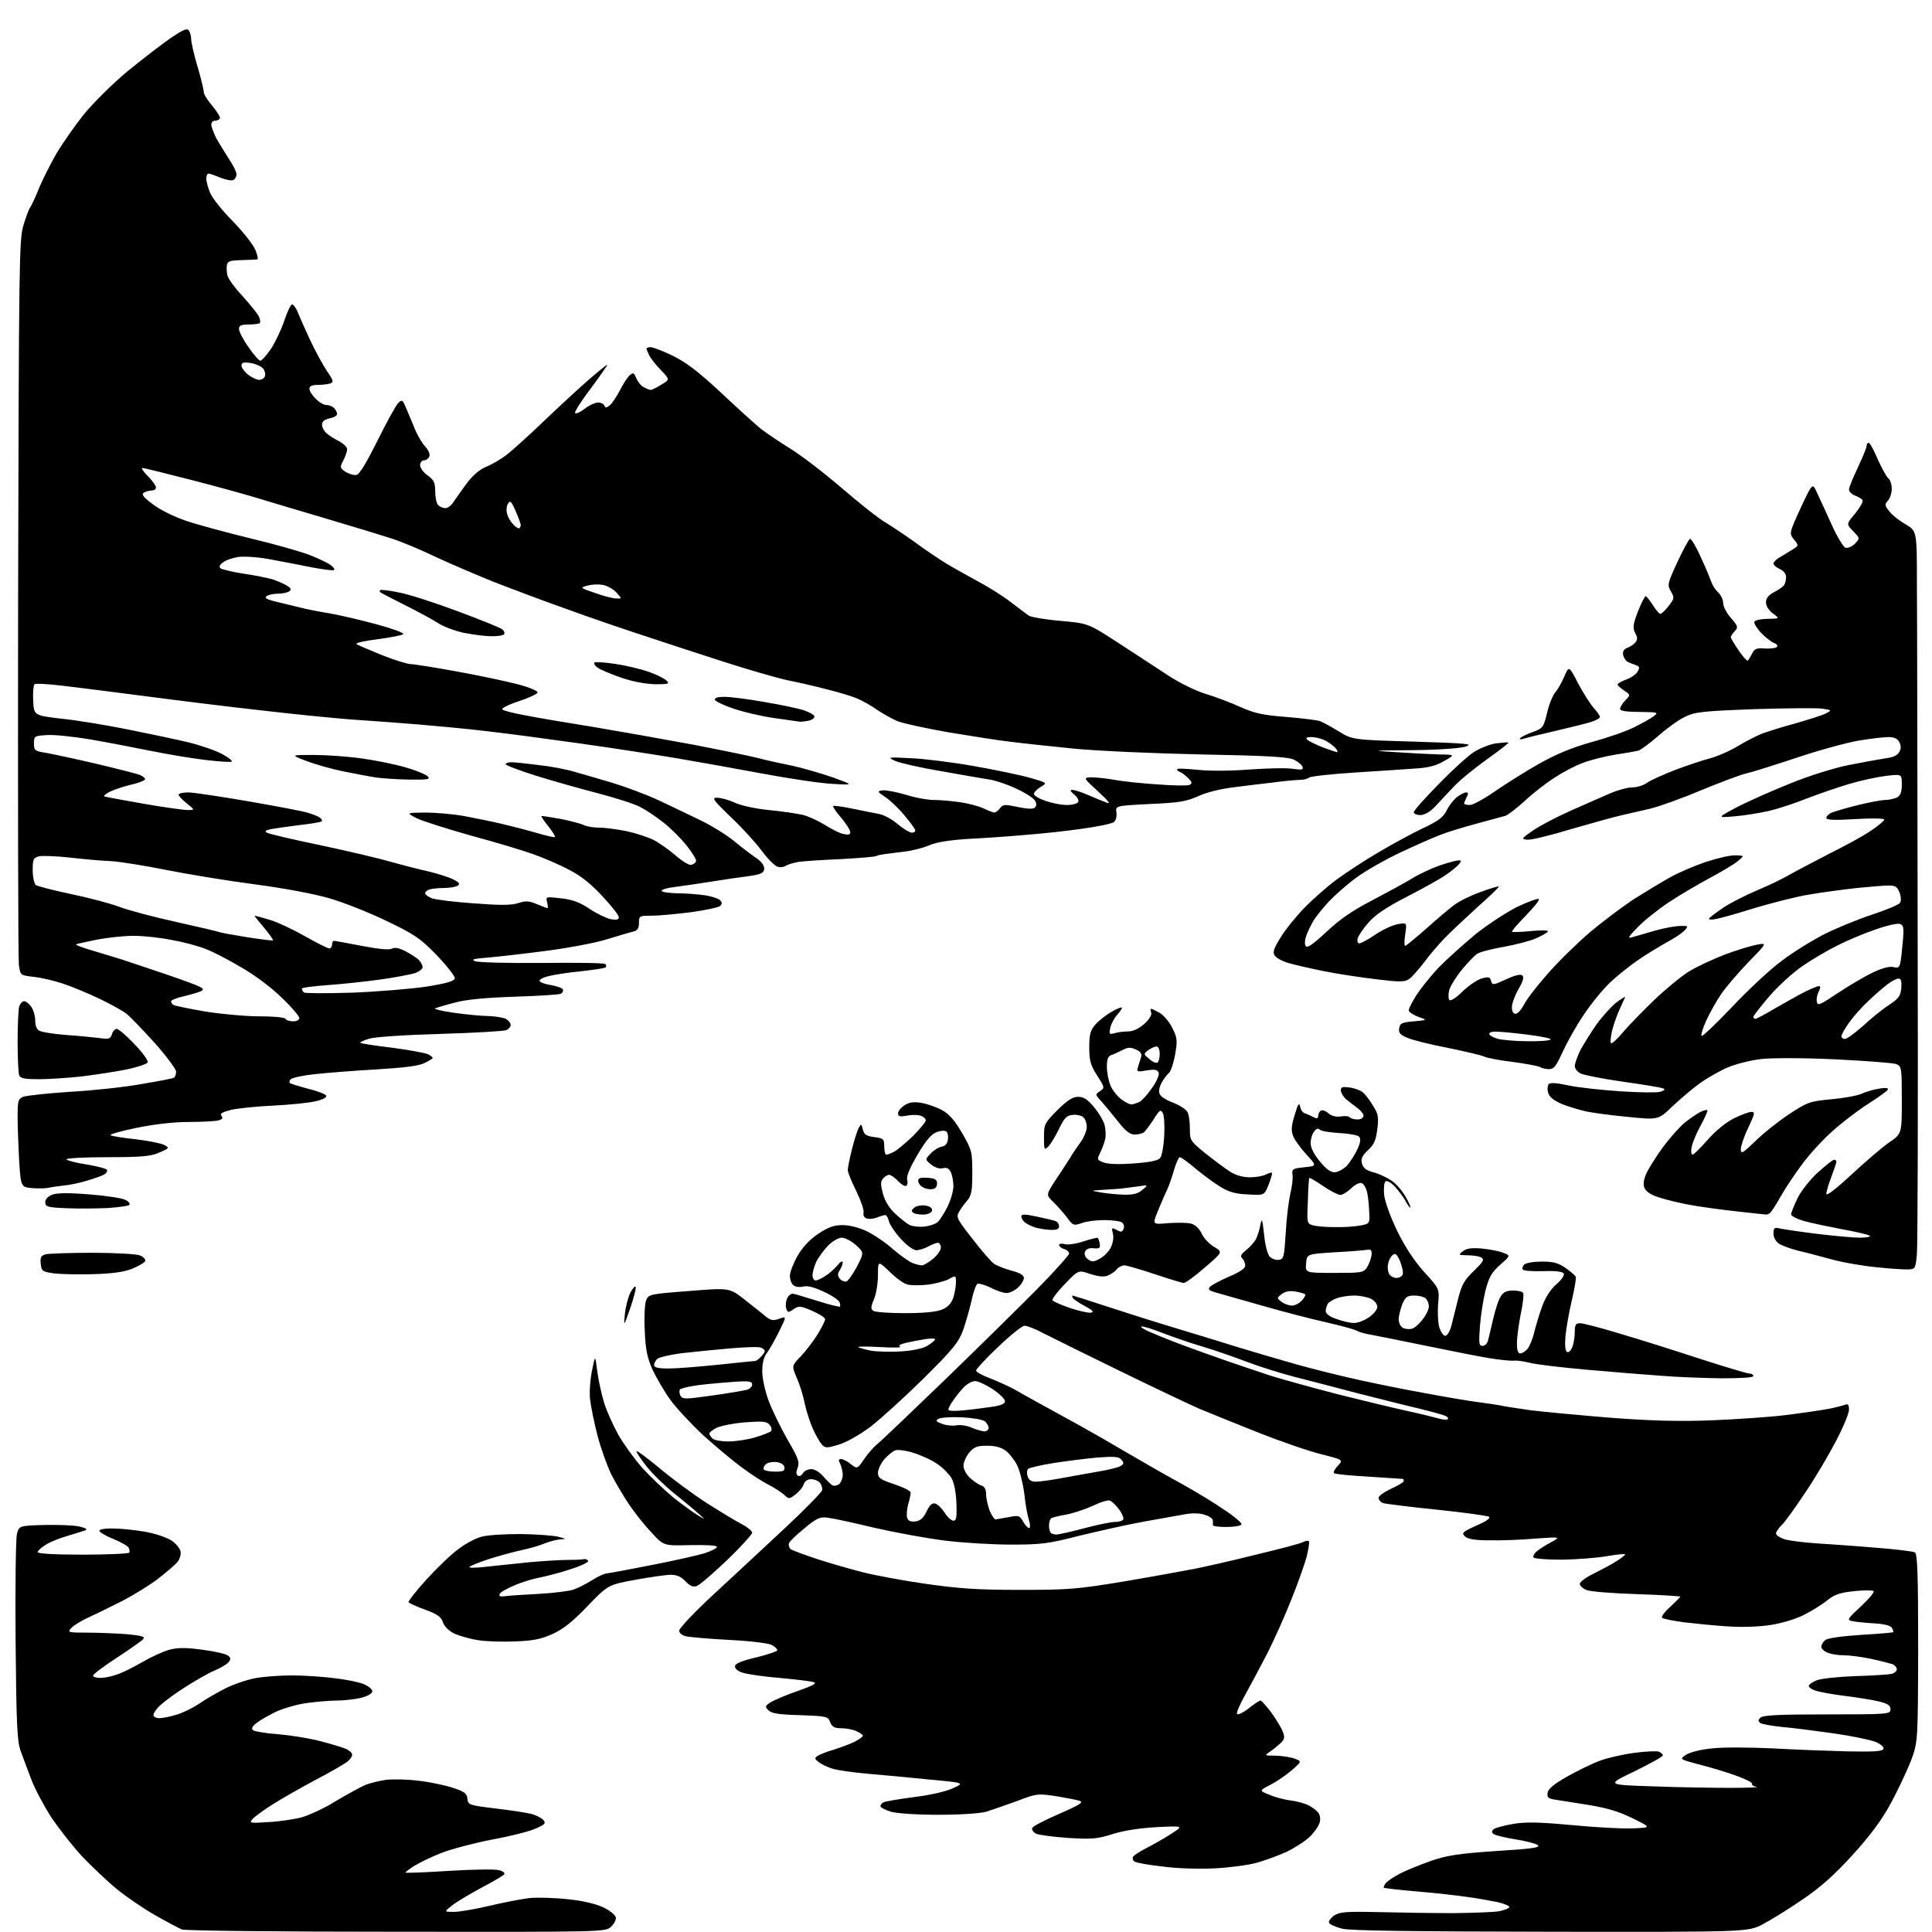 <?xml version="1.0" encoding="UTF-8" standalone="no"?>
<svg 
  version="1.1" 
  xmlns="http://www.w3.org/2000/svg" 
  xmlns:xlink="http://www.w3.org/1999/xlink" 
  xmlns:svg="http://www.w3.org/2000/svg"
  xmlns:rdf="http://www.w3.org/1999/02/22-rdf-syntax-ns#"
  xmlns:cc="http://creativecommons.org/ns#"
  xmlns:dc="http://purl.org/dc/elements/1.1/"
  viewBox="0 0 768 768"
  width="768"
  height="768"
>
<style>svg {background-color: white; }</style>"
<path stroke="none" fill="black" fill-rule="evenodd" d="M157.6,767.9C111.9,767.9 73.5,767.5 72.3,767.0C71.1,766.5 66.4,764.0 61.8,761.4C57.2,758.8 50.3,754.1 46.4,750.9C42.5,747.7 36.3,741.8 32.6,737.9C28.9,733.9 23.5,727.0 20.5,722.6C17.6,718.1 14.0,711.4 12.5,707.5C11.0,703.6 9.1,698.5 8.2,696.0C6.8,692.2 6.5,685.4 6.2,652.4C6.0,630.9 6.3,611.7 6.7,609.9C7.6,606.5 7.6,606.5 17.6,606.2C23.1,606.1 29.3,606.3 31.5,606.8C34.0,607.4 34.9,607.9 34.0,608.3C33.2,608.6 30.0,609.6 27.0,610.5C24.0,611.3 20.0,612.9 18.3,614.0C16.5,615.1 15.0,616.4 15.0,617.0C15.0,617.6 21.5,618.0 32.9,618.0C42.8,618.0 51.1,617.6 51.4,617.2C51.6,616.8 51.5,615.8 51.1,615.2C50.7,614.5 47.9,612.9 44.9,611.7C41.9,610.5 39.5,609.0 39.5,608.5C39.5,607.9 42.0,607.5 45.0,607.6C48.0,607.6 53.8,608.2 57.7,608.9C61.7,609.6 66.4,611.2 68.2,612.4C70.0,613.6 71.6,615.6 71.8,616.9C72.0,618.1 71.3,620.1 70.3,621.2C69.3,622.3 65.9,625.2 62.8,627.6C59.7,630.0 53.4,633.9 48.8,636.3C44.2,638.6 38.2,641.6 35.3,642.9C32.4,644.2 29.3,646.1 28.4,647.1C26.7,648.9 26.9,649.0 34.7,649.0C39.1,649.0 46.1,649.3 50.3,649.6C56.5,650.2 57.8,650.6 56.9,651.6C56.3,652.3 51.6,655.6 46.4,659.0C41.2,662.4 37.0,665.5 37.0,666.1C37.0,666.6 38.3,667.0 39.9,667.0C41.5,667.0 44.5,666.4 46.6,665.6C48.8,664.9 53.3,662.6 56.6,660.7C60.0,658.7 64.8,656.5 67.3,655.8C70.8,654.9 73.8,654.9 80.5,655.8C85.3,656.4 89.9,657.5 90.6,658.1C91.8,659.0 91.8,659.6 90.8,660.8C90.1,661.6 87.6,663.1 85.2,664.1C82.8,665.1 77.6,668.1 73.7,670.6C69.7,673.1 65.3,676.4 63.8,677.8C62.2,679.2 61.0,681.0 61.0,681.7C61.0,682.4 62.1,683.0 63.3,683.0C64.6,683.0 67.7,682.4 70.2,681.6C72.7,680.9 76.7,678.9 79.1,677.3C81.5,675.6 86.2,672.9 89.5,671.2C92.9,669.5 98.2,667.7 101.5,667.1C104.7,666.5 111.2,666.0 116.0,666.0C120.7,666.0 128.3,666.5 132.9,667.1C137.5,667.6 142.8,668.7 144.7,669.5C146.5,670.3 148.0,671.5 148.0,672.3C148.0,673.2 146.2,674.2 143.6,674.9C141.1,675.5 136.7,676.0 133.8,676.0C130.9,676.0 125.5,676.5 121.8,677.0C118.1,677.5 112.7,679.1 109.8,680.4C106.9,681.8 103.4,683.8 102.0,684.9C100.0,686.5 99.8,687.2 100.8,687.9C101.6,688.3 106.1,689.1 110.8,689.4C115.6,689.8 123.0,691.0 127.2,692.1C131.5,693.2 136.1,694.6 137.5,695.2C138.9,695.8 140.0,696.9 140.0,697.5C140.0,698.2 139.2,699.4 138.2,700.2C137.3,701.0 131.6,704.3 125.5,707.5C119.5,710.7 111.6,715.2 108.0,717.5C104.4,719.8 100.9,722.4 100.2,723.3C99.0,724.7 99.6,724.8 106.7,724.3C111.0,724.1 117.0,723.2 120.0,722.4C123.0,721.5 129.2,718.7 133.6,715.9C138.1,713.2 143.3,710.4 145.1,709.6C147.0,708.8 150.8,707.9 153.5,707.5C156.3,707.2 162.1,707.3 166.6,707.9C171.0,708.4 177.1,709.7 180.1,710.7C184.6,712.2 185.6,712.9 185.8,715.0C186.1,717.5 186.4,717.6 197.0,718.9C203.0,719.6 209.5,720.6 211.4,721.1C213.2,721.6 215.3,722.7 216.0,723.5C217.1,724.8 216.6,725.3 212.9,726.9C210.5,728.0 202.6,730.0 195.4,731.3C188.2,732.7 179.2,735.1 175.4,736.6C171.6,738.1 166.8,740.4 164.7,741.7C162.5,743.1 161.0,744.3 161.2,744.4C161.3,744.6 169.2,744.3 178.5,743.7C187.9,743.1 196.8,743.0 198.3,743.4C199.8,743.7 200.8,744.5 200.5,745.0C200.2,745.5 196.0,748.0 191.2,750.5C186.4,753.1 181.2,756.2 179.5,757.6C176.5,760.0 176.5,760.0 180.5,760.0C182.7,760.0 189.0,758.9 194.5,757.6C200.0,756.3 207.2,754.9 210.5,754.5C213.8,754.2 220.8,754.4 226.0,755.0C231.9,755.6 237.2,756.9 240.0,758.3C242.5,759.5 244.6,761.2 244.8,762.2C245.0,763.1 244.1,764.8 242.9,765.9C240.6,768.0 240.5,768.0 157.6,767.9zM616.6,767.9C561.4,767.8 537.1,767.5 533.6,766.7C530.9,766.0 528.5,765.0 528.3,764.3C528.1,763.7 529.0,762.4 530.4,761.4C532.6,760.0 535.2,759.8 548.3,760.1C556.6,760.3 570.0,760.5 578.0,760.5C586.0,760.4 594.2,760.1 596.2,759.7C598.3,759.2 600.0,758.5 600.0,758.1C600.0,757.6 597.9,756.7 595.2,756.1C592.6,755.6 587.4,754.6 583.5,754.1C579.6,753.5 570.6,752.5 563.5,751.9C556.4,751.3 550.3,750.6 550.1,750.4C549.9,750.2 550.3,749.3 551.0,748.4C551.8,747.6 554.4,745.8 556.9,744.6C559.4,743.3 565.0,741.1 569.2,739.6C575.5,737.5 580.1,736.8 594.9,735.8C609.5,734.9 612.6,734.4 611.2,733.4C610.3,732.8 606.1,731.7 602.0,731.1C597.9,730.4 594.1,729.5 593.5,728.9C592.9,728.3 593.0,727.6 594.0,727.0C594.7,726.5 598.2,725.6 601.7,725.0C606.7,724.2 611.7,724.3 624.8,725.5C634.1,726.4 645.0,727.0 649.1,726.8C656.5,726.5 656.5,726.5 649.0,722.8C643.5,720.1 638.8,718.7 631.5,717.5C626.0,716.6 620.0,715.7 618.2,715.4C615.5,715.0 614.9,714.5 615.2,712.7C615.4,711.1 617.7,709.2 623.0,706.2C627.1,703.9 633.0,701.0 636.0,699.9C639.0,698.8 645.1,697.4 649.6,696.8C654.1,696.2 658.5,696.0 659.4,696.3C660.3,696.7 661.0,697.3 661.0,697.8C661.0,698.3 655.9,701.1 649.8,704.1C638.5,709.5 638.5,709.5 657.0,710.1C667.2,710.5 681.1,710.7 688.0,710.7C694.9,710.7 699.5,710.5 698.2,710.3C697.0,710.1 696.2,709.5 696.5,709.1C696.7,708.6 693.7,707.1 689.7,705.7C685.8,704.3 679.1,702.3 675.0,701.3C667.6,699.3 667.6,699.3 670.3,697.5C672.0,696.5 676.2,695.4 680.8,695.0C685.0,694.5 695.7,694.6 704.5,695.0C713.3,695.5 726.8,696.0 734.4,696.2C745.0,696.4 748.4,696.2 748.7,695.2C749.0,694.5 747.6,693.3 745.5,692.4C743.4,691.6 735.8,690.0 728.6,689.0C721.4,688.0 712.3,686.8 708.4,686.5C704.5,686.1 700.7,685.4 699.9,685.0C698.8,684.2 698.8,683.8 699.8,682.8C700.8,681.8 707.1,681.5 726.3,681.5C750.8,681.5 751.5,681.4 751.5,679.5C751.5,677.9 750.4,677.2 746.7,676.3C744.1,675.7 737.9,674.7 733.0,674.1C728.1,673.5 722.9,672.5 721.5,672.0C720.1,671.5 719.0,670.7 719.0,670.2C719.0,669.7 720.2,668.8 721.8,668.1C723.3,667.3 730.0,666.6 737.0,666.3C743.9,666.1 750.5,665.7 751.8,665.4C753.0,665.2 754.0,664.3 754.0,663.6C754.0,662.8 753.2,661.9 752.2,661.5C751.3,661.2 747.4,660.2 743.7,659.4C739.9,658.6 735.1,658.0 733.0,658.0C730.9,658.0 728.0,657.6 726.6,657.0C725.2,656.5 724.0,655.4 724.0,654.6C724.0,653.9 724.7,652.7 725.5,652.0C726.4,651.2 732.1,650.4 739.6,649.9C746.6,649.5 752.4,649.0 752.6,648.8C752.7,648.6 752.5,647.8 752.0,647.0C751.5,646.2 748.8,645.5 744.8,645.3C741.3,645.1 737.5,644.7 736.2,644.4C734.1,644.0 734.4,643.5 739.7,638.6C742.9,635.6 745.2,632.9 744.8,632.5C744.4,632.1 740.9,632.1 737.1,632.5C731.4,633.1 729.3,633.8 726.3,636.2C724.2,637.9 720.0,640.5 717.0,642.0C713.8,643.6 708.2,645.3 703.6,646.0C698.8,646.7 692.1,646.9 686.6,646.5C681.6,646.2 673.9,645.4 669.5,644.9C665.1,644.3 661.1,643.5 660.7,643.1C660.3,642.7 661.7,640.7 664.0,638.7C666.2,636.6 668.0,634.8 668.0,634.7C668.0,634.5 660.2,634.0 650.8,633.7C641.3,633.4 632.3,632.7 630.8,632.1C629.2,631.5 628.0,630.4 628.0,629.6C628.0,628.8 630.6,626.9 633.8,625.4C636.9,623.8 641.0,621.7 642.7,620.5C644.5,619.4 646.0,618.2 646.0,617.9C646.0,617.6 642.7,617.9 638.8,618.6C634.8,619.3 626.7,619.9 620.8,620.0C614.9,620.0 609.9,619.6 609.6,619.1C609.3,618.7 609.8,617.6 610.8,616.8C611.7,615.9 614.3,614.3 616.5,613.1C620.5,610.9 620.5,610.9 610.5,611.6C605.0,612.1 596.7,612.4 592.2,612.3C586.1,612.3 583.4,611.8 582.3,610.7C580.9,609.4 581.4,608.9 587.0,606.4C591.1,604.6 592.7,603.4 591.8,602.9C591.0,602.5 581.7,601.2 571.0,600.1C560.3,599.0 550.7,597.8 549.8,597.5C548.8,597.1 548.0,596.2 548.0,595.4C548.0,594.7 550.2,593.1 553.0,591.8C555.8,590.5 558.0,589.2 558.0,588.8C558.0,588.3 557.9,588.0 557.8,587.9C557.6,587.9 551.5,587.5 544.2,587.0C536.9,586.6 530.6,586.0 530.3,585.6C529.9,585.3 530.6,583.9 531.8,582.7C534.0,580.3 534.0,580.3 525.3,578.1C520.4,576.9 509.1,573.0 500.0,569.4C490.9,565.8 480.4,561.5 476.5,559.9C472.7,558.2 458.5,551.5 445.0,544.9C431.5,538.3 417.9,531.6 414.8,530.0C411.7,528.3 408.3,527.0 407.3,527.0C406.3,527.0 401.6,530.8 396.8,535.4C391.9,540.0 388.0,544.3 388.0,544.8C388.0,545.4 390.6,546.8 393.8,548.0C396.9,549.2 401.8,551.4 404.5,553.0C407.2,554.6 412.2,557.3 415.6,559.2C418.9,561.0 424.9,564.3 428.9,566.5C432.9,568.7 441.3,573.5 447.7,577.3C454.0,581.0 463.8,586.6 469.3,589.6C474.9,592.7 482.7,597.4 486.7,600.2C490.8,602.9 493.8,605.5 493.5,606.0C493.1,606.6 490.4,607.0 487.4,607.0C484.4,607.0 482.1,606.7 482.1,606.2C482.2,605.8 482.2,605.0 482.1,604.3C482.1,603.7 480.7,602.7 479.0,602.2C477.2,601.5 474.2,601.4 471.3,601.9C468.6,602.4 461.1,603.7 454.5,604.9C447.9,606.1 436.4,608.7 429.0,610.5C416.9,613.6 414.1,614.0 402.0,614.0C394.6,614.0 382.7,613.3 375.5,612.4C368.4,611.5 355.8,609.2 347.5,607.3C339.2,605.3 330.9,603.5 329.0,603.3C325.9,602.9 324.6,603.5 319.8,607.5C316.7,610.0 313.9,612.7 313.6,613.5C313.4,614.2 313.7,615.3 314.3,615.8C315.0,616.3 319.8,618.1 325.0,619.8C330.2,621.5 338.3,623.8 343.0,625.0C347.7,626.2 358.9,628.3 368.0,629.6C381.3,631.5 388.6,632.0 405.6,632.0C425.1,632.0 428.3,631.7 447.1,628.6C458.3,626.7 470.9,624.4 475.0,623.6C479.1,622.8 490.1,620.3 499.3,618.0C508.5,615.8 516.9,613.6 518.0,613.0C519.0,612.5 520.1,612.3 520.3,612.7C520.6,613.2 520.1,615.9 519.4,618.9C518.6,621.8 515.9,629.5 513.3,635.9C510.8,642.3 506.5,651.8 503.9,657.0C501.2,662.2 497.2,669.7 495.0,673.7C492.8,677.6 491.3,681.1 491.8,681.4C492.4,681.7 494.5,680.6 496.5,679.0C498.6,677.3 500.6,676.0 501.1,676.0C501.5,676.0 503.4,678.2 505.4,680.8C507.3,683.5 509.4,686.9 509.9,688.3C510.8,690.5 510.6,691.4 509.2,692.8C508.2,693.7 506.3,695.3 505.0,696.2C502.5,697.9 502.5,697.9 507.2,697.9C509.8,698.0 513.1,698.5 514.7,699.1C517.5,700.2 517.5,700.2 513.5,703.7C511.3,705.6 507.5,708.2 505.0,709.5C500.5,711.8 500.5,711.8 504.5,713.4C506.7,714.4 510.5,715.4 513.0,715.7C515.5,716.0 518.7,716.9 520.1,717.6C521.5,718.3 523.2,719.6 523.9,720.4C524.7,721.3 525.0,723.0 524.6,724.4C524.3,725.7 522.6,728.2 520.8,730.0C519.0,731.8 514.8,734.5 511.5,736.1C508.2,737.6 502.8,739.6 499.5,740.5C496.2,741.4 488.8,742.4 483.0,742.7C476.8,743.0 468.3,742.8 462.4,742.0C456.8,741.4 451.7,740.5 451.0,740.0C450.3,739.6 450.1,738.7 450.4,738.1C450.8,737.5 453.3,735.8 456.0,734.5C458.7,733.1 463.1,730.6 465.7,728.9C470.5,725.8 470.5,725.8 460.0,726.3C453.2,726.7 447.0,727.6 442.5,729.0C436.3,731.0 434.2,731.2 424.6,730.6C418.5,730.2 412.8,729.4 411.8,728.9C410.7,728.3 410.1,727.3 410.3,726.7C410.5,726.0 415.3,723.5 420.9,721.1C428.9,717.6 430.8,716.5 429.3,715.9C428.2,715.5 423.9,714.7 419.8,714.0C412.4,712.9 412.0,713.0 404.4,715.9C400.0,717.5 394.5,719.4 392.0,720.2C389.2,720.9 381.9,721.4 373.0,721.4C364.6,721.4 356.7,720.9 354.2,720.2C351.9,719.5 350.0,718.5 350.0,718.0C350.0,717.5 350.5,716.8 351.1,716.5C351.7,716.1 357.1,715.2 363.1,714.4C369.7,713.6 375.8,712.2 378.7,710.9C383.5,708.7 383.5,708.7 369.5,707.4C361.8,706.6 350.8,705.6 345.0,705.1C339.2,704.6 332.9,703.7 331.0,703.1C329.0,702.5 326.5,701.3 325.5,700.5C323.8,699.2 323.7,698.9 325.0,698.0C325.8,697.5 328.6,696.3 331.2,695.6C333.8,694.8 337.5,693.4 339.5,692.5C341.4,691.5 343.0,690.4 343.0,690.0C343.0,689.6 341.9,688.8 340.5,688.2C339.1,687.5 336.3,687.0 334.4,687.0C331.7,687.0 330.8,686.5 330.0,684.6C329.2,682.3 328.7,682.2 318.1,681.8C309.7,681.6 306.7,681.1 305.5,679.9C304.0,678.4 304.1,678.2 306.3,676.7C307.6,675.9 312.4,673.8 317.1,672.2C323.1,670.1 324.9,669.1 323.5,668.7C322.4,668.3 316.3,667.6 309.9,667.0C303.6,666.5 296.9,665.5 295.1,664.9C293.1,664.2 292.0,663.2 292.2,662.2C292.4,661.2 295.2,660.1 300.8,658.8C305.3,657.7 309.0,656.4 309.0,656.0C309.0,655.5 308.0,654.5 306.8,653.9C305.5,653.2 298.0,652.3 290.1,651.9C282.2,651.5 274.4,650.8 272.9,650.5C271.1,650.1 270.0,649.2 270.0,648.2C270.0,647.2 276.4,640.5 284.2,633.3C292.1,626.0 304.8,614.2 312.5,607.0C320.2,599.8 326.6,593.2 326.8,592.4C327.0,591.6 326.6,590.3 326.0,589.5C325.3,588.7 323.7,588.0 322.4,588.0C321.0,588.0 319.9,588.8 319.5,590.0C319.2,591.1 317.7,592.9 316.3,594.0C313.7,596.0 313.6,596.0 311.6,594.1C310.4,593.1 307.7,591.3 305.5,590.2C303.3,589.1 298.6,586.1 295.0,583.4C291.4,580.8 284.5,575.0 279.6,570.6C274.8,566.1 268.9,559.8 266.5,556.5C264.1,553.2 261.0,547.8 259.4,544.5C257.3,539.7 256.6,536.6 256.3,529.0C256.0,523.8 256.3,518.4 256.8,517.0C257.8,514.5 258.1,514.4 273.9,513.2C290.0,511.9 290.0,511.9 296.1,516.7C299.4,519.3 303.2,522.3 304.5,523.4C306.4,524.9 307.4,525.1 309.8,524.2C312.7,523.2 312.7,523.2 309.7,529.3C308.0,532.7 305.8,536.6 304.8,537.9C303.6,539.4 303.0,542.0 303.0,545.1C303.0,547.8 304.1,552.9 305.5,556.7C306.9,560.5 310.3,567.4 313.0,572.2C317.3,579.5 317.9,581.2 317.1,583.4C316.4,585.1 316.4,586.1 317.2,586.6C317.8,587.0 318.7,586.5 319.2,585.6C319.7,584.7 321.2,584.0 322.5,584.0C323.8,584.0 325.8,585.2 327.2,586.8C328.5,588.3 330.1,589.9 330.8,590.4C331.5,590.8 332.7,590.6 333.5,590.0C334.3,589.3 335.0,587.7 335.0,586.3C335.0,585.0 334.5,583.0 334.0,581.9C333.2,580.4 333.3,580.0 334.3,580.0C335.1,580.0 336.9,580.9 338.2,582.0C340.8,584.0 340.8,584.0 343.6,579.9C345.1,577.7 347.5,575.0 348.9,573.9C350.3,572.8 362.2,561.4 375.4,548.7C388.6,535.9 405.2,519.6 412.2,512.5C419.2,505.4 424.9,499.0 425.0,498.3C425.0,497.7 424.1,496.8 423.0,496.5C421.9,496.2 421.0,495.4 421.0,494.9C421.0,494.4 422.1,494.2 423.3,494.6C424.6,494.9 428.0,494.4 430.9,493.4C433.7,492.5 436.2,491.9 436.4,492.1C436.6,492.3 437.0,493.4 437.2,494.5C437.4,496.2 437.0,496.4 434.7,496.2C432.9,496.0 431.8,496.5 431.3,497.6C430.9,498.6 431.4,499.8 432.5,500.6C434.0,501.7 434.7,501.7 437.1,500.4C438.7,499.6 440.7,497.6 441.5,496.0C442.4,494.2 442.8,492.0 442.4,490.4C441.8,488.0 441.9,487.9 443.9,488.9C445.6,489.9 446.1,489.8 446.7,488.4C447.0,487.5 446.7,486.4 445.9,485.9C445.1,485.4 442.0,485.0 438.9,485.0C435.8,485.0 431.8,485.5 430.0,486.2C426.8,487.3 426.5,487.2 424.1,483.9C422.7,482.0 420.2,479.3 418.6,477.7C415.8,475.0 415.8,475.0 419.6,469.1C421.8,465.9 424.3,461.9 425.3,460.4C426.2,458.8 428.1,456.0 429.5,454.1C430.9,452.2 432.0,449.5 432.0,448.0C432.0,446.5 431.4,444.7 430.6,444.1C429.8,443.4 427.9,443.0 426.3,443.2C424.0,443.4 423.0,444.5 421.0,448.7C419.6,451.6 417.7,454.7 416.8,455.7C415.1,457.3 415.0,457.2 415.0,452.1C415.0,446.9 415.2,446.5 420.3,441.3C424.4,437.3 426.4,436.0 428.6,436.0C430.8,436.0 432.4,437.1 434.8,440.0C436.7,442.2 438.6,445.5 439.1,447.2C439.5,448.9 439.7,451.5 439.3,452.9C439.0,454.3 438.1,456.7 437.3,458.3C436.0,460.9 436.1,461.1 438.7,462.1C440.5,462.8 444.9,462.9 450.7,462.5C457.1,462.0 460.3,461.4 461.2,460.3C461.9,459.4 462.6,455.5 462.8,451.5C463.0,447.5 462.8,443.4 462.2,442.4C461.4,440.9 460.9,441.2 458.5,445.1C456.9,447.5 455.2,449.8 454.6,450.2C454.0,450.6 452.4,451.0 451.0,451.0C449.2,451.0 447.4,449.6 444.5,445.9C442.3,443.1 439.3,439.5 437.9,437.9C435.3,435.1 435.3,435.1 437.2,433.8C439.2,432.5 439.2,432.3 436.1,427.5C433.5,423.4 433.0,421.6 433.0,416.4C433.0,411.3 433.4,409.6 435.4,407.3C436.7,405.8 439.6,403.5 441.9,402.2C444.1,400.9 446.0,400.2 446.0,400.6C446.0,401.0 445.1,402.3 444.1,403.4C443.0,404.6 441.8,406.8 441.4,408.4C440.8,411.1 440.9,411.3 443.1,410.7C444.4,410.3 446.9,410.0 448.5,410.0C450.5,410.0 452.7,408.9 454.9,407.0C456.9,405.2 458.0,403.3 457.6,402.5C457.3,401.7 457.3,401.0 457.6,401.0C457.9,401.0 459.5,401.8 461.1,402.7C462.7,403.7 465.0,406.4 466.1,408.8C468.0,412.6 468.1,413.7 467.1,419.3C466.5,422.7 465.4,425.9 464.7,426.5C463.9,427.1 462.6,428.9 461.7,430.5C460.7,432.5 460.5,434.1 461.1,435.1C461.5,436.0 464.0,437.5 466.5,438.4C469.0,439.4 471.5,441.0 472.0,442.0C472.6,443.0 473.0,446.0 473.0,448.7C473.0,453.4 473.2,453.6 479.2,458.5C482.6,461.2 487.0,464.5 488.9,465.7C491.2,467.2 494.1,468.0 496.8,468.0C499.2,468.0 502.0,467.5 503.2,466.9C504.3,466.3 505.4,466.0 505.6,466.2C505.8,466.5 505.2,468.6 504.3,470.9C502.6,475.2 502.6,475.2 496.0,474.8C491.0,474.6 488.4,473.8 485.0,471.7C482.5,470.2 478.1,466.9 475.2,464.5C472.3,462.0 469.5,460.0 469.0,460.0C468.5,460.0 467.4,462.6 466.5,465.7C465.6,468.9 464.2,472.7 463.4,474.1C462.7,475.6 461.2,479.1 460.1,481.8C458.1,486.8 458.1,486.8 464.5,486.2C468.0,486.0 472.0,486.0 473.4,486.4C475.1,486.8 476.7,488.3 477.7,490.4C478.5,492.2 480.8,494.6 482.7,495.7C486.1,497.7 486.1,497.7 479.0,503.8C475.1,507.2 471.3,510.0 470.6,510.0C470.0,510.0 464.7,508.4 459.0,506.5C453.3,504.6 447.9,503.0 446.9,503.0C446.0,503.0 444.6,503.7 443.9,504.6C443.2,505.5 441.5,506.6 440.3,507.1C438.7,507.7 436.4,507.4 433.3,506.4C428.7,504.8 428.7,504.8 423.3,510.4C420.3,513.5 418.1,516.4 418.4,516.9C418.8,517.4 421.9,518.8 425.5,520.0C429.1,521.2 432.8,522.0 433.7,521.8C435.0,521.5 434.3,520.8 431.3,519.2C429.0,518.0 426.9,516.6 426.5,516.0C426.2,515.5 426.1,515.0 426.4,515.0C426.6,515.0 432.9,517.0 440.2,519.4C447.5,521.8 459.8,525.7 467.5,528.0C475.2,530.3 486.2,533.7 492.0,535.5C497.8,537.3 508.4,540.4 515.5,542.4C522.6,544.4 533.7,547.1 540.0,548.5C546.3,549.9 558.5,552.4 567.0,553.9C575.5,555.5 585.2,557.1 588.5,557.5C591.8,557.9 595.4,558.5 596.5,558.7C597.6,559.0 603.0,559.8 608.5,560.6C614.0,561.3 628.4,562.6 640.5,563.6C656.4,564.8 667.5,565.1 680.4,564.6C690.3,564.2 703.6,563.3 710.0,562.5C716.4,561.7 723.8,560.6 726.6,560.1C729.3,559.6 732.3,558.8 733.2,558.5C734.6,557.9 735.0,558.3 735.0,560.4C735.0,561.8 732.7,567.4 729.9,572.7C727.1,578.1 721.6,587.5 717.5,593.5C713.5,599.5 709.3,605.4 708.1,606.4C707.0,607.5 706.0,608.9 706.0,609.6C706.0,610.3 707.7,611.4 709.8,612.0C711.8,612.5 717.3,613.2 722.0,613.5C726.7,613.8 737.1,614.5 745.2,615.2C753.3,615.8 760.5,616.7 761.2,617.1C762.2,617.8 762.5,625.4 762.5,655.2C762.4,692.5 762.4,692.5 759.6,700.0C758.0,704.1 754.4,711.7 751.6,716.9C748.0,723.5 743.5,729.6 736.5,737.3C729.1,745.4 723.9,750.1 716.5,755.1C711.0,758.9 703.8,763.3 700.6,765.0C694.7,768.0 694.7,768.0 616.6,767.9zM204.7,652.5C199.7,652.7 193.1,652.5 190.1,652.0C187.2,651.6 183.0,650.4 180.9,649.5C178.5,648.4 176.8,646.7 176.1,645.0C175.4,642.7 173.9,641.7 169.1,639.9C165.7,638.7 162.7,637.3 162.4,636.9C162.2,636.5 165.4,632.4 169.6,627.8C173.7,623.3 179.4,617.8 182.2,615.8C184.9,613.7 189.0,611.5 191.3,610.9C193.6,610.2 200.7,609.8 207.0,609.8C213.3,609.9 220.1,610.4 222.0,610.9C225.1,611.7 225.2,611.8 222.9,611.9C221.4,612.0 218.6,612.7 216.6,613.5C214.7,614.3 210.7,615.5 207.8,616.1C204.9,616.7 199.0,618.3 194.8,619.6C190.5,621.0 186.8,622.5 186.6,622.9C186.3,623.3 189.4,623.3 193.3,622.8C197.3,622.4 205.0,621.6 210.5,621.0C216.0,620.5 222.8,620.1 225.5,620.1C228.2,620.1 231.2,620.0 232.0,619.8C232.8,619.6 233.6,620.0 233.8,620.5C234.0,621.0 230.9,622.5 226.8,623.8C222.8,625.1 217.2,626.6 214.5,627.1C211.8,627.6 207.2,629.0 204.3,630.3C201.4,631.5 198.8,633.0 198.6,633.7C198.2,634.5 199.0,634.8 200.8,634.5C202.3,634.3 208.2,633.9 214.0,633.6C219.8,633.3 226.1,632.5 228.0,631.9C229.9,631.2 233.2,629.5 235.3,628.2C237.4,626.8 240.2,625.5 241.5,625.4C242.8,625.3 250.9,623.7 259.7,622.0C268.4,620.3 277.6,618.2 280.2,617.4C282.9,616.5 285.0,615.4 285.0,614.9C285.0,614.3 280.6,614.1 274.4,614.2C263.8,614.5 263.8,614.5 258.9,609.1C256.1,606.2 252.2,601.2 250.1,598.1C248.0,595.0 244.8,589.6 243.0,586.1C241.3,582.6 238.8,575.6 237.5,570.6C236.2,565.6 234.9,559.2 234.6,556.5C234.2,553.8 234.6,548.6 235.3,545.0C236.6,538.5 236.6,538.5 237.4,545.0C237.9,548.6 239.1,554.2 240.1,557.5C241.1,560.8 243.7,566.5 245.7,570.2C247.8,573.9 252.1,579.8 255.3,583.5C258.6,587.1 264.2,592.4 267.8,595.4C271.5,598.3 275.9,601.5 277.5,602.4C280.5,604.2 280.5,604.2 277.9,601.9C276.5,600.6 272.1,596.9 268.2,593.8C264.3,590.7 259.3,585.8 257.1,583.0C254.8,580.1 253.0,577.4 253.0,576.9C253.0,576.4 256.9,579.3 261.8,583.3C266.6,587.4 275.1,593.7 280.8,597.4C286.5,601.0 292.9,604.9 295.1,606.0C297.2,607.1 299.0,608.6 299.0,609.3C299.0,609.9 294.5,614.9 289.0,620.2C283.4,625.5 278.0,630.2 276.9,630.5C275.5,631.0 274.2,630.4 272.5,628.6C270.8,626.8 269.1,626.0 266.7,626.0C264.9,626.0 258.5,626.9 252.5,628.0C241.7,630.0 241.7,630.0 233.6,638.4C227.7,644.6 223.9,647.6 219.7,649.5C215.1,651.6 212.1,652.2 204.7,652.5zM419.9,610.0C420.8,610.0 425.8,608.9 431.0,607.5C436.2,606.1 441.7,605.0 443.2,605.0C444.7,605.0 446.2,604.6 446.5,604.0C446.8,603.5 446.1,601.7 444.9,600.1C443.7,598.4 442.0,596.8 441.2,596.5C440.4,596.2 437.5,597.1 434.6,598.5C431.8,599.8 427.1,601.4 424.2,602.0C421.2,602.5 418.4,603.2 417.9,603.5C417.4,603.9 417.0,605.1 417.0,606.4C417.0,607.6 417.3,609.0 417.7,609.3C418.0,609.7 419.0,610.0 419.9,610.0zM409.2,607.4C409.6,607.2 409.5,605.7 409.0,604.2C408.5,602.7 407.6,598.1 407.2,594.0C406.7,589.9 405.4,584.7 404.4,582.6C403.3,580.4 401.3,577.8 399.8,576.7C398.0,575.3 395.5,574.7 392.4,574.7C388.5,574.7 387.3,575.1 385.3,577.4C384.1,578.9 383.0,581.2 383.0,582.6C383.0,584.0 384.1,586.2 385.6,587.5C387.0,588.8 389.1,590.2 390.1,590.5C391.4,590.9 392.0,592.1 392.0,594.1C392.0,595.7 392.7,598.6 393.4,600.5C394.2,602.4 395.3,604.0 395.7,604.0C396.1,603.9 398.5,603.5 400.9,603.1C405.0,602.3 405.3,602.4 406.8,605.0C407.7,606.6 408.8,607.6 409.2,607.4zM363.8,604.8C365.8,604.6 367.0,603.5 368.3,600.9C369.5,598.3 370.6,597.3 371.8,597.7C372.7,597.9 374.4,599.6 375.5,601.3C376.6,603.1 378.2,604.5 379.0,604.5C380.2,604.5 380.4,603.1 380.2,597.5C380.0,593.1 379.3,589.4 378.2,587.5C377.2,585.9 374.7,583.3 372.5,581.9C370.4,580.4 366.2,578.5 363.3,577.6C360.3,576.6 357.1,576.2 356.0,576.5C355.0,576.8 352.9,578.5 351.5,580.1C350.1,581.8 349.0,584.2 349.0,585.5C349.0,587.5 350.0,588.2 355.5,590.0C359.1,591.2 362.0,592.7 362.0,593.3C362.0,594.0 361.6,596.1 361.0,598.0C360.5,599.9 360.3,602.3 360.6,603.3C361.0,604.6 362.0,605.0 363.8,604.8zM411.7,589.0C413.1,589.0 417.7,588.4 421.9,587.6C426.1,586.8 432.6,585.7 436.4,585.0C440.2,584.4 444.2,583.4 445.2,582.9C446.8,582.0 446.9,581.6 445.8,580.3C444.8,579.0 443.1,578.9 436.2,579.4C431.7,579.8 423.8,580.8 418.7,581.6C413.7,582.4 409.1,583.5 408.7,583.9C408.2,584.4 408.1,585.7 408.5,586.9C408.9,588.3 410.0,589.0 411.7,589.0zM308.1,585.0C311.4,585.0 312.1,584.7 311.8,583.2C311.6,582.2 310.4,581.4 308.7,581.2C307.1,581.0 305.2,581.4 304.5,582.0C303.7,582.7 303.3,583.6 303.6,584.1C303.9,584.6 305.9,585.0 308.1,585.0zM333.3,574.3C328.6,575.7 328.0,575.7 326.6,574.1C325.8,573.2 324.2,570.4 323.1,567.9C322.0,565.4 320.5,560.9 319.9,557.9C319.3,554.9 317.9,550.3 316.7,547.7C314.7,542.9 314.7,542.9 318.3,539.2C320.2,537.2 323.2,533.3 324.9,530.6C326.6,527.8 328.0,525.1 328.0,524.4C328.0,523.8 325.7,522.3 322.9,521.1C318.3,519.1 317.6,519.0 315.5,520.4C313.3,521.9 313.1,521.8 312.5,520.0C312.2,519.0 312.4,517.1 313.0,515.9C313.7,514.6 314.8,514.0 315.8,514.4C316.8,514.6 321.1,516.0 325.5,517.3C329.9,518.7 333.7,519.6 333.9,519.4C334.1,519.2 334.0,518.4 333.7,517.6C333.4,516.8 330.6,514.9 327.5,513.5C323.7,511.7 321.1,511.0 319.4,511.4C317.9,511.8 316.2,511.6 315.4,510.9C314.6,510.3 314.0,508.6 314.0,507.1C314.0,505.7 315.4,502.1 317.0,499.3C319.0,495.8 321.8,492.8 325.2,490.5C329.3,487.8 331.5,487.0 335.0,487.0C337.6,487.0 341.6,488.0 344.5,489.4C347.2,490.7 352.0,493.9 354.9,496.5C357.9,499.1 361.5,501.6 362.8,502.1C364.1,502.6 365.7,503.0 366.5,503.0C367.2,503.0 369.2,501.8 370.9,500.4C372.6,499.0 374.0,497.0 374.0,495.9C374.0,494.9 373.4,494.0 372.8,494.0C372.1,494.1 370.4,494.7 369.0,495.5C367.6,496.3 365.5,496.9 364.4,497.0C363.1,497.0 360.6,495.2 358.2,492.6C355.9,490.1 353.8,487.0 353.4,485.6C353.1,484.2 352.4,483.0 352.0,483.0C351.5,483.0 350.0,483.4 348.6,484.0C347.2,484.5 345.3,484.7 344.4,484.3C343.5,484.0 343.0,483.0 343.3,482.0C343.5,481.0 342.2,477.2 340.4,473.5C338.5,469.7 337.0,466.0 337.0,465.1C337.0,464.3 337.7,460.7 338.6,457.1C339.5,453.5 340.7,449.6 341.3,448.5C342.3,446.6 342.4,446.6 343.0,449.0C343.5,451.0 344.3,451.6 347.5,452.0C351.2,452.5 351.5,452.7 351.5,455.8C351.5,457.5 351.9,459.0 352.3,459.0C352.8,459.0 354.1,458.5 355.3,457.9C356.5,457.3 359.9,454.5 362.8,451.7C365.6,448.9 368.0,446.0 368.0,445.4C368.0,444.7 367.1,443.8 365.9,443.5C364.8,443.1 362.3,443.1 360.4,443.5C357.7,444.0 357.0,443.8 357.0,442.6C357.0,441.7 358.1,440.3 359.5,439.4C361.3,438.2 363.1,437.9 366.2,438.4C368.6,438.8 372.3,440.1 374.5,441.3C377.4,442.9 379.6,445.5 382.5,450.5C386.3,457.1 386.5,457.8 386.5,466.1C386.5,473.4 386.2,475.2 384.5,477.2C383.4,478.5 381.9,480.5 381.2,481.8C380.0,483.9 380.5,484.7 386.6,492.5C390.2,497.2 394.1,501.7 395.2,502.4C396.4,503.2 399.5,504.4 402.1,505.1C405.5,506.0 407.0,506.9 407.0,508.0C407.0,508.9 406.0,510.6 404.7,511.8C403.4,513.0 401.4,514.0 400.1,514.0C398.9,514.0 396.1,513.1 393.9,511.9C391.6,510.8 389.3,510.1 388.6,510.3C388.0,510.6 386.9,513.6 386.2,517.0C385.4,520.5 383.9,525.8 382.8,528.9C381.0,533.7 378.7,536.5 367.1,548.0C359.6,555.4 350.1,564.0 346.0,567.2C341.5,570.5 336.4,573.4 333.3,574.3zM289.5,573.0C292.3,573.0 297.1,572.3 300.1,571.4C303.1,570.5 305.9,569.4 306.4,569.0C306.9,568.4 306.8,567.4 305.9,566.4C304.8,565.0 303.3,564.9 296.1,565.4C291.4,565.8 286.4,566.8 284.8,567.6C283.3,568.4 282.0,569.4 282.0,569.8C282.0,570.3 282.5,571.1 283.2,571.8C283.9,572.5 286.7,573.0 289.5,573.0zM391.2,569.0C392.2,569.0 393.0,568.4 393.0,567.6C393.0,566.9 392.3,565.7 391.5,565.0C390.6,564.3 386.5,563.6 382.3,563.4C378.1,563.2 374.0,563.5 373.1,564.0C371.8,564.7 372.0,565.1 374.5,566.0C376.1,566.6 378.7,566.9 380.2,566.6C381.7,566.3 384.4,566.7 386.2,567.5C388.0,568.3 390.3,568.9 391.2,569.0zM575.4,564.2C575.9,563.9 575.6,563.4 574.9,563.0C574.1,562.5 569.2,561.2 564.0,559.9C558.8,558.7 547.8,555.9 539.5,553.8C531.2,551.6 520.0,548.7 514.5,547.3C509.1,545.9 500.5,543.2 495.5,541.3C490.6,539.4 482.7,536.7 478.1,535.3C473.5,534.0 466.4,531.5 462.2,529.9C458.1,528.3 454.3,527.1 453.7,527.3C453.1,527.5 455.1,528.7 458.1,529.9C461.1,531.2 467.1,533.6 471.5,535.2C475.9,536.8 483.3,539.5 488.0,541.1C492.7,542.7 500.6,545.4 505.5,547.0C510.4,548.5 522.4,551.8 532.0,554.3C541.6,556.7 554.0,559.7 559.5,560.9C565.0,562.1 570.6,563.5 572.0,563.9C573.4,564.3 574.9,564.5 575.4,564.2zM383.2,560.6C386.7,560.3 391.8,559.6 394.5,559.2C398.0,558.7 399.5,558.0 399.5,557.0C399.5,556.2 397.3,554.0 394.6,552.2C392.0,550.5 388.8,549.0 387.6,549.0C386.4,549.0 384.2,550.2 382.8,551.8C381.4,553.3 379.6,555.6 378.7,557.0C377.7,558.3 377.0,559.9 377.0,560.4C377.0,560.9 379.7,561.0 383.2,560.6zM275.8,555.7C278.4,555.4 283.6,554.7 287.5,554.1C291.4,553.5 295.5,552.8 296.8,552.5C298.0,552.2 299.0,551.2 299.0,550.4C299.0,549.0 297.8,548.8 289.2,549.5C283.9,549.9 277.6,550.5 275.2,551.0C272.8,551.4 270.6,552.0 270.3,552.3C270.0,552.7 270.0,553.7 270.4,554.6C270.9,555.9 271.9,556.1 275.8,555.7zM684.2,547.9C677.2,547.8 666.5,547.4 660.5,546.9C654.5,546.5 641.2,545.4 631.0,544.5C620.8,543.6 610.5,542.4 608.0,541.7C605.5,541.1 602.7,540.7 601.7,540.9C600.7,541.0 596.6,540.6 592.7,540.0C588.7,539.4 577.2,537.1 567.0,535.0C556.8,532.9 546.8,530.9 544.6,530.5C542.5,530.2 540.0,529.4 539.1,528.9C538.2,528.4 532.8,526.9 527.0,525.6C521.2,524.3 510.0,521.4 502.0,519.1C494.0,516.8 485.8,514.5 483.7,513.9C480.7,513.1 480.1,512.6 480.9,511.6C481.5,510.9 484.9,509.1 488.5,507.5C492.8,505.7 495.0,504.2 495.0,503.1C495.0,502.2 494.5,500.9 493.8,500.2C492.9,499.3 493.3,498.6 495.3,497.0C496.8,495.8 498.5,493.9 499.2,492.7C499.8,491.5 500.7,488.9 501.0,487.0C501.6,484.0 501.8,484.4 502.5,490.8C502.9,495.0 503.9,498.8 504.8,499.6C505.6,500.4 507.2,501.0 508.4,500.8C510.3,500.5 510.5,499.7 511.1,490.0C511.4,484.2 512.3,477.3 512.9,474.6C513.6,471.8 514.0,468.5 513.8,467.1C513.5,464.7 513.8,464.5 518.5,464.0C523.5,463.5 523.5,463.5 519.3,458.9C517.0,456.4 514.6,453.1 514.0,451.5C513.2,449.3 513.3,447.5 514.7,443.1C515.9,438.9 516.5,438.1 516.8,439.8C517.0,441.1 517.9,442.4 518.8,442.6C519.7,442.9 521.3,443.6 522.2,444.1C523.5,444.8 524.0,444.6 524.0,443.6C524.0,442.8 524.5,441.8 525.1,441.5C525.6,441.1 527.0,441.6 528.0,442.5C529.3,443.6 531.0,444.1 533.0,443.8C534.7,443.5 536.3,443.7 536.6,444.2C536.9,444.6 538.2,445.0 539.6,445.0C541.0,445.0 542.0,444.4 542.0,443.5C542.0,442.7 540.8,441.3 539.4,440.3C538.0,439.3 536.0,437.7 534.9,436.8C533.9,435.8 533.0,434.3 533.0,433.4C533.0,432.1 533.7,431.9 536.6,432.3C538.6,432.6 540.9,433.5 541.7,434.2C542.6,434.9 544.4,437.2 545.7,439.4C547.9,442.8 548.1,444.0 547.5,448.8C547.0,453.2 546.2,455.0 543.8,457.2C541.5,459.4 540.9,460.6 541.4,462.5C541.9,464.3 543.0,465.2 545.9,466.0C548.0,466.5 551.2,468.0 553.1,469.3C555.0,470.5 557.5,473.5 558.8,475.8C560.1,478.1 560.9,480.0 560.6,480.0C560.3,480.0 559.4,478.8 558.6,477.2C557.8,475.7 555.9,473.3 554.5,471.7C553.1,470.2 551.4,469.2 550.8,469.6C550.2,470.0 550.0,472.2 550.2,474.9C550.5,477.6 552.6,483.5 555.4,489.3C558.6,495.8 562.2,501.3 566.2,505.7C572.2,512.3 572.2,512.3 571.7,518.2C571.4,521.4 571.6,525.6 572.1,527.5C572.7,529.4 573.7,531.0 574.5,531.0C575.3,531.0 576.4,529.2 577.0,526.8C577.6,524.4 578.8,519.6 579.7,516.0C581.1,510.6 582.1,508.8 585.9,505.2C589.5,501.7 590.1,500.7 589.0,500.0C588.2,499.4 585.7,499.0 583.5,499.0C579.7,498.9 579.6,498.9 581.5,497.4C583.0,496.2 585.0,496.0 589.0,496.3C592.0,496.6 595.9,497.3 597.5,498.0C600.5,499.1 600.5,499.1 596.3,502.8C592.9,505.9 591.9,507.6 590.5,513.0C589.6,516.6 588.6,523.0 588.3,527.2C587.8,533.9 587.9,535.0 589.3,535.0C590.2,535.0 591.1,534.2 591.4,533.2C591.7,532.3 592.6,528.4 593.5,524.5C594.4,520.7 595.7,516.5 596.6,515.3C597.6,513.6 599.0,513.0 601.5,513.0C603.3,513.0 605.2,513.4 605.5,514.0C605.8,514.5 605.4,518.3 604.5,522.4C603.7,526.5 603.0,531.7 603.0,534.0C603.0,536.7 603.4,538.0 604.3,538.0C605.1,538.0 606.4,537.2 607.2,536.2C608.0,535.3 609.3,532.2 609.9,529.5C610.6,526.8 612.0,522.0 613.1,519.1C614.4,515.6 616.5,512.4 618.7,510.5C620.8,508.7 622.0,506.9 621.6,506.2C621.2,505.5 618.3,505.1 613.6,505.3C609.5,505.4 605.8,505.2 605.4,504.7C605.0,504.3 605.2,503.4 605.9,502.7C606.6,502.0 609.6,501.5 612.9,501.5C617.4,501.5 619.4,502.0 622.3,504.0C624.3,505.4 626.1,507.0 626.4,507.5C626.6,508.1 625.9,512.4 624.8,517.0C623.7,521.7 622.6,528.0 622.3,531.1C622.0,534.7 622.2,537.0 622.9,537.4C623.5,537.8 624.4,537.0 625.0,535.5C625.6,534.1 626.0,531.3 626.0,529.4C626.0,526.6 626.4,526.0 628.1,526.0C629.2,526.0 636.3,527.8 643.8,530.1C651.3,532.3 665.6,536.8 675.6,540.1C685.6,543.3 694.5,546.0 695.4,546.0C696.3,546.0 697.0,546.5 697.0,547.0C697.0,547.6 692.2,547.9 684.2,547.9zM265.8,544.0C268.9,544.0 277.8,543.3 285.5,542.5C293.2,541.7 299.8,541.0 300.2,541.0C300.6,541.0 301.6,540.3 302.4,539.4C303.3,538.6 304.0,537.5 304.0,537.0C304.0,536.6 303.3,536.0 302.5,535.7C301.7,535.3 296.2,535.5 290.3,536.0C284.4,536.5 275.7,537.4 271.1,537.9C266.5,538.5 262.2,539.5 261.4,540.1C260.6,540.7 260.0,541.9 260.0,542.6C260.0,543.6 261.5,544.0 265.8,544.0zM358.0,537.2C362.3,537.0 366.7,536.1 368.4,535.1C370.0,534.2 371.5,533.0 371.7,532.5C371.9,531.8 369.0,532.0 364.0,533.0C358.6,534.0 356.6,534.7 357.8,535.3C358.7,535.7 355.3,535.8 350.1,535.5C344.9,535.2 340.9,535.2 341.2,535.5C341.5,535.8 343.7,536.4 346.1,536.9C348.5,537.3 353.9,537.5 358.0,537.2zM561.2,528.2C562.2,528.0 564.2,526.3 565.5,524.5C566.9,522.8 568.0,520.4 568.0,519.4C568.0,518.3 567.5,516.9 566.8,516.2C566.1,515.5 564.1,515.0 562.2,515.0C559.4,515.0 558.7,515.5 557.4,518.5C556.7,520.4 556.0,523.1 556.0,524.4C556.0,525.8 556.7,527.3 557.6,527.8C558.5,528.3 560.1,528.5 561.2,528.2zM250.5,520.1C247.9,527.5 247.9,527.5 248.4,522.3C248.7,519.4 249.7,515.6 250.6,513.8C251.6,512.0 252.5,511.0 252.7,511.6C252.9,512.2 251.9,516.1 250.5,520.1zM538.1,525.9C539.5,526.0 542.2,525.0 544.1,523.7C546.0,522.4 547.5,520.6 547.5,519.5C547.5,518.4 546.4,517.0 545.0,516.3C543.6,515.6 540.6,515.0 538.3,515.0C536.0,515.0 532.9,515.5 531.3,516.1C529.8,516.6 528.2,517.7 527.8,518.3C527.4,519.0 527.0,520.2 527.0,521.2C527.0,522.2 528.5,523.4 531.2,524.3C533.6,525.2 536.7,525.9 538.1,525.9zM359.8,522.0C367.2,522.0 372.2,521.5 374.4,520.6C376.7,519.7 378.1,518.2 378.9,516.0C379.5,514.2 380.0,511.4 380.0,509.8C380.0,506.9 380.0,506.9 376.9,508.6C375.2,509.4 371.4,510.4 368.5,510.7C365.6,511.0 362.1,511.0 360.7,510.6C359.3,510.3 356.1,508.0 353.6,505.5C349.0,501.1 349.0,501.1 349.0,506.9C349.0,510.1 348.3,514.5 347.4,516.5C346.1,519.6 346.1,520.4 347.2,521.1C347.9,521.6 353.6,522.0 359.8,522.0zM513.5,519.0C514.7,519.0 516.5,518.1 517.5,517.0C518.5,515.9 519.1,514.7 518.8,514.5C518.5,514.2 516.7,513.7 514.9,513.4C512.6,513.0 510.8,513.4 509.5,514.4C507.5,516.0 507.5,516.0 509.4,517.5C510.5,518.3 512.4,519.0 513.5,519.0zM336.5,509.4C337.2,509.1 339.1,506.4 340.7,503.4C343.5,497.9 343.5,497.9 340.2,494.9C338.4,493.3 335.9,492.0 334.6,492.0C333.3,492.0 330.9,493.4 329.2,495.1C327.5,496.9 325.4,499.8 324.5,501.5C323.7,503.3 323.0,505.7 323.0,506.9C323.0,508.1 323.6,509.0 324.2,509.0C324.9,509.0 326.7,508.2 328.1,507.2C329.6,506.3 331.7,504.4 332.9,503.0C334.0,501.6 334.9,501.1 335.0,501.8C335.0,502.5 334.5,503.9 333.8,504.9C332.9,506.4 332.9,507.2 333.9,508.4C334.6,509.2 335.8,509.6 336.5,509.4zM555.1,508.0C556.2,508.0 557.3,507.4 557.6,506.6C557.9,505.9 557.4,503.6 556.6,501.5C555.3,498.5 554.7,498.0 553.6,498.9C552.8,499.5 552.0,501.1 551.8,502.4C551.5,503.7 551.7,505.5 552.2,506.4C552.7,507.3 554.0,508.0 555.1,508.0zM37.0,506.5C31.2,506.7 24.2,506.5 21.5,506.2C16.8,505.5 16.5,505.3 16.2,502.4C15.9,499.8 16.3,499.1 18.2,498.6C19.5,498.3 27.8,498.0 36.7,498.0C45.6,498.0 54.1,498.5 55.5,499.0C57.0,499.6 58.0,500.6 57.7,501.3C57.5,501.9 55.1,503.3 52.4,504.4C49.0,505.7 44.3,506.3 37.0,506.5zM530.4,506.0C541.3,506.0 542.0,505.9 543.4,503.8C544.2,502.5 545.0,500.4 545.2,499.0C545.4,497.0 545.1,496.6 543.5,496.8C542.4,497.0 536.5,497.5 530.5,497.8C519.5,498.5 519.5,498.5 519.2,502.2C518.9,506.0 518.9,506.0 530.4,506.0zM759.0,504.6C757.6,504.7 752.0,504.4 746.5,503.8C741.0,503.3 732.7,501.9 728.0,500.6C723.3,499.3 717.2,497.7 714.5,497.1C711.8,496.4 708.5,495.2 707.2,494.4C705.9,493.5 705.0,491.9 705.0,490.4C705.0,488.0 705.3,487.8 707.8,488.4C709.3,488.7 715.9,489.7 722.5,490.5C729.1,491.3 736.8,492.0 739.5,492.0C742.7,491.9 744.0,491.6 743.0,491.1C742.2,490.7 737.2,489.5 732.0,488.6C726.8,487.6 720.1,486.2 717.2,485.4C714.4,484.6 712.0,483.4 712.0,482.7C712.0,482.0 713.2,479.1 714.6,476.2C716.0,473.4 719.6,468.8 722.7,466.0C725.7,463.3 728.6,461.0 729.1,461.0C729.6,461.0 730.0,461.3 730.0,461.8C730.0,462.2 729.1,464.9 728.0,467.8C726.9,470.7 726.0,473.7 726.0,474.6C726.0,475.6 730.1,472.4 736.0,466.9C741.6,461.7 748.3,456.0 751.0,454.1C756.0,450.7 756.0,450.7 756.0,437.3C756.0,424.4 755.9,423.9 753.8,423.0C752.5,422.5 741.6,421.7 729.5,421.1C716.4,420.5 704.4,420.5 699.9,421.0C695.8,421.5 689.8,423.0 686.6,424.4C683.4,425.8 678.5,428.6 675.6,430.7C672.8,432.7 668.0,436.8 664.8,439.8C659.2,445.2 659.2,445.2 647.3,444.0C640.8,443.4 633.2,442.4 630.5,441.8C627.8,441.2 623.4,439.9 620.7,438.8C617.4,437.3 615.8,436.0 615.4,434.3C615.0,433.0 615.2,431.4 615.7,430.9C616.3,430.3 619.2,430.5 623.6,431.5C627.4,432.3 636.6,433.3 644.0,433.8C651.4,434.3 658.6,434.4 660.0,434.0C661.8,433.4 662.1,433.1 661.0,432.6C660.2,432.3 653.1,431.1 645.2,430.0C637.4,428.9 629.9,427.4 628.5,426.8C627.1,426.2 626.0,424.8 626.0,423.8C626.0,422.8 627.0,420.0 628.1,417.7C629.3,415.4 632.2,410.8 634.5,407.4C636.9,404.1 640.5,400.1 642.4,398.6C644.4,397.1 646.0,396.1 646.0,396.3C646.0,396.5 645.1,398.4 644.1,400.6C643.0,402.9 641.6,406.8 640.9,409.4C640.3,412.0 640.0,414.4 640.4,414.7C640.7,415.0 642.9,413.1 645.1,410.4C647.4,407.7 653.0,401.9 657.6,397.5C662.2,393.1 668.4,388.0 671.5,386.1C674.6,384.2 681.1,381.2 685.8,379.4C690.6,377.6 696.3,375.9 698.5,375.5C702.5,374.8 702.5,374.8 694.9,382.6C690.7,387.0 685.8,392.7 684.1,395.3C682.3,397.9 679.7,402.6 678.3,405.6C676.9,408.6 676.1,411.4 676.4,411.8C676.8,412.1 682.2,406.9 688.6,400.2C694.9,393.5 703.7,385.3 708.2,382.0C712.6,378.6 720.4,373.8 725.3,371.3C730.3,368.8 738.9,365.3 744.4,363.5C749.9,361.7 754.8,359.6 755.3,358.9C755.8,358.1 755.7,356.3 755.1,354.8C754.2,352.5 753.4,352.0 750.8,352.0C749.0,352.0 743.2,352.5 738.0,353.0C732.8,353.6 724.3,354.7 719.2,355.6C714.1,356.4 704.5,358.9 697.7,360.9C691.0,363.0 684.0,365.0 682.2,365.3C680.4,365.7 679.1,365.6 679.4,365.1C679.7,364.6 682.4,362.6 685.2,360.7C688.1,358.8 694.1,355.8 698.5,353.9C702.9,352.1 708.7,349.3 711.4,347.7C714.2,346.1 721.3,342.4 727.3,339.3C733.3,336.3 740.7,332.3 743.6,330.3C746.6,328.3 749.0,326.3 749.0,325.8C749.0,325.3 744.2,325.2 737.5,325.6C729.0,326.1 726.0,326.0 726.0,325.1C726.0,324.5 727.0,323.5 728.2,323.0C729.5,322.5 734.2,321.1 738.7,320.0C743.2,318.9 748.0,318.0 749.5,318.0C750.9,318.0 753.0,317.5 754.1,317.0C755.5,316.2 756.0,314.9 756.0,311.8C756.0,307.7 756.0,307.7 749.9,308.4C746.5,308.8 739.9,310.2 735.2,311.6C730.4,313.0 722.7,315.7 718.0,317.5C713.3,319.4 706.5,321.6 703.0,322.4C699.4,323.2 693.4,324.2 689.5,324.5C682.5,325.1 682.5,325.1 690.4,320.9C694.8,318.6 704.3,314.4 711.5,311.5C718.8,308.5 729.0,305.3 734.5,304.2C740.0,303.1 746.6,301.9 749.2,301.5C752.5,301.1 754.3,300.3 755.0,298.9C755.8,297.6 755.7,296.4 755.0,295.0C754.3,293.6 752.9,293.0 750.7,293.0C748.9,293.0 743.6,293.6 738.9,294.4C734.1,295.2 722.8,298.3 713.9,301.3C704.9,304.3 695.9,307.1 694.0,307.5C692.1,307.9 684.1,310.9 676.3,314.1C668.5,317.4 659.3,320.7 655.8,321.5C652.3,322.3 647.2,323.5 644.5,324.1C641.8,324.7 632.8,327.2 624.5,329.6C616.3,332.1 608.4,334.0 607.0,333.8C604.7,333.5 604.8,333.3 609.3,330.2C612.0,328.3 618.7,324.8 624.3,322.3C629.9,319.8 637.0,316.7 640.0,315.4C643.0,314.1 647.0,313.0 648.8,313.0C650.7,313.0 653.4,312.2 654.8,311.1C656.3,310.1 661.2,307.9 665.8,306.1C670.3,304.4 676.5,302.3 679.6,301.5C682.6,300.7 687.7,298.5 690.8,296.6C693.9,294.7 698.3,292.5 700.5,291.6C702.7,290.8 708.7,288.9 713.9,287.5C719.1,286.0 724.5,284.3 725.8,283.6C728.3,282.3 728.2,282.3 724.4,281.7C722.2,281.4 710.1,281.5 697.4,281.9C676.3,282.7 673.8,283.0 669.7,285.0C667.2,286.2 662.5,289.6 659.1,292.6C655.8,295.5 652.2,298.1 651.3,298.4C650.3,298.6 646.1,299.4 642.0,300.0C637.9,300.7 632.2,302.1 629.4,303.2C626.5,304.2 621.5,306.8 618.2,309.0C614.8,311.1 609.4,315.3 606.2,318.3C602.9,321.3 599.4,324.0 598.4,324.3C597.3,324.6 592.2,326.0 587.0,327.4C581.8,328.8 575.2,330.8 572.5,331.9C569.8,332.9 562.6,336.1 556.6,338.9C550.7,341.7 542.7,346.2 539.0,349.0C535.3,351.7 530.5,356.0 528.3,358.3C526.1,360.7 523.6,363.8 522.7,365.1C521.8,366.4 520.4,369.1 519.6,371.1C518.7,373.2 518.5,375.2 519.0,376.0C519.6,377.0 521.6,375.7 527.3,370.4C532.5,365.5 537.7,361.9 545.1,358.1C550.8,355.1 558.0,351.2 561.0,349.4C564.0,347.5 569.2,345.1 572.4,344.0C575.7,342.9 579.0,342.0 579.8,342.0C581.0,342.0 581.0,342.3 579.9,343.6C579.2,344.5 576.8,346.4 574.6,347.9C572.3,349.5 565.4,353.3 559.2,356.5C551.2,360.6 546.9,363.5 544.1,366.6C542.0,369.0 540.0,371.9 539.7,373.0C539.4,374.2 539.7,375.0 540.4,375.0C541.0,375.0 543.8,373.5 546.6,371.6C549.4,369.7 553.4,367.8 555.5,367.4C559.3,366.7 559.3,366.7 558.6,371.4C558.2,373.9 558.2,376.0 558.6,376.0C558.9,376.0 562.7,372.9 566.9,369.2C571.1,365.4 576.1,361.2 578.0,359.8C579.9,358.3 584.6,356.0 588.5,354.6C592.3,353.2 595.6,352.2 595.8,352.4C596.0,352.6 592.2,356.3 587.3,360.6C582.5,365.0 576.6,370.5 574.2,373.0C571.8,375.5 568.1,379.8 566.0,382.7C563.8,385.5 561.2,388.5 560.1,389.2C558.4,390.4 556.4,390.4 547.3,389.3C541.4,388.6 532.0,387.2 526.5,386.1C521.0,385.0 514.5,383.5 512.1,382.8C509.7,382.1 507.2,380.7 506.7,379.8C505.8,378.5 506.4,376.9 509.1,372.6C510.9,369.6 515.2,364.3 518.5,360.9C521.8,357.5 527.6,352.4 531.5,349.5C535.4,346.7 542.8,341.8 548.0,338.8C553.2,335.7 561.1,331.4 565.5,329.3C571.9,326.3 573.8,324.8 575.1,322.1C576.0,320.3 577.8,317.9 579.1,316.9C580.4,315.9 582.1,315.0 582.8,315.0C583.7,315.0 583.8,315.5 583.0,316.9C582.5,318.0 582.0,319.1 582.0,319.4C582.0,319.7 583.0,320.0 584.3,320.0C585.5,320.0 590.1,317.5 594.5,314.4C598.9,311.4 606.8,306.4 612.0,303.5C618.8,299.7 624.8,297.2 633.0,294.9C639.3,293.2 647.0,290.5 650.0,288.9C653.0,287.4 656.4,285.5 657.5,284.6C659.4,283.2 658.9,283.1 651.8,283.0C646.5,283.0 644.0,282.6 644.0,281.8C644.0,281.2 644.9,279.6 646.1,278.4C648.2,276.2 648.2,276.2 645.6,274.5C644.2,273.5 643.0,272.5 643.0,272.1C643.0,271.7 644.6,270.8 646.5,270.1C648.4,269.4 650.5,268.0 651.0,266.9C651.9,265.4 651.7,264.9 650.3,264.4C649.3,264.1 647.8,263.5 647.0,263.1C646.2,262.6 645.4,261.4 645.2,260.2C645.0,258.9 645.6,258.0 646.9,257.5C647.9,257.2 649.4,256.2 650.1,255.4C651.0,254.2 651.0,253.5 650.0,251.6C649.0,249.6 649.1,248.3 651.1,243.1C652.4,239.8 653.8,237.0 654.2,237.0C654.5,237.0 655.8,238.6 657.0,240.5C658.2,242.4 659.5,244.0 660.0,244.0C660.5,244.0 662.0,242.6 663.3,240.9C665.6,237.9 665.7,237.6 664.2,235.1C662.7,232.5 662.9,231.9 666.8,223.4C669.1,218.5 671.3,214.4 671.8,214.2C672.3,214.1 674.3,217.4 676.2,221.7C678.2,226.0 680.0,230.5 680.4,231.6C680.8,232.8 681.9,234.5 683.0,235.5C684.1,236.5 685.0,238.4 685.0,239.8C685.0,241.1 686.4,243.8 688.1,245.7C690.9,248.9 691.0,249.4 689.6,250.9C688.7,251.9 688.0,252.9 688.0,253.3C688.0,253.6 689.4,256.0 691.1,258.5C692.8,261.0 694.5,262.9 694.8,262.6C695.1,262.3 695.8,261.0 696.5,259.8C697.4,257.9 698.3,257.5 701.7,257.8C704.0,257.9 706.1,257.6 706.4,257.1C706.8,256.6 706.2,255.9 705.2,255.6C704.2,255.2 701.9,253.5 700.1,251.6C698.3,249.7 697.1,247.7 697.4,247.1C697.8,246.5 700.2,246.0 702.8,246.0C707.5,245.9 707.5,245.9 704.8,243.9C703.1,242.6 702.0,240.9 702.0,239.4C702.0,237.8 703.0,236.6 705.2,235.4C707.0,234.5 708.8,233.2 709.2,232.6C709.6,232.0 710.0,230.6 710.0,229.4C710.0,228.1 709.0,226.9 707.5,226.2C706.1,225.6 705.0,224.6 705.0,224.0C705.0,223.5 706.0,222.4 707.2,221.7C708.5,220.9 710.8,219.6 712.3,218.6C715.1,216.9 715.1,216.9 713.1,214.4C711.2,212.0 711.2,212.0 715.8,201.9C720.5,191.9 720.5,191.9 722.2,195.7C723.2,197.8 725.8,203.4 728.0,208.3C730.1,213.1 732.7,217.3 733.5,217.7C734.5,218.0 736.0,217.4 737.3,216.2C739.4,214.0 739.4,214.0 736.7,211.2C733.9,208.3 733.9,208.3 737.5,204.1C739.4,201.7 740.7,199.4 740.4,198.8C740.1,198.3 738.7,197.5 737.4,197.0C736.1,196.5 735.0,195.4 735.0,194.6C735.0,193.8 736.6,189.9 738.5,185.9C740.4,181.8 742.0,178.0 742.0,177.3C742.0,176.6 742.4,176.0 742.8,176.0C743.3,176.0 744.9,178.9 746.4,182.5C748.0,186.0 749.8,189.4 750.6,190.1C751.4,190.7 752.0,192.6 752.0,194.3C752.0,196.0 751.3,198.1 750.5,199.0C749.1,200.5 749.2,201.0 751.0,203.2C752.1,204.7 755.0,207.0 757.5,208.4C762.0,211.1 762.0,211.1 762.0,232.3C762.1,244.0 762.2,307.3 762.3,373.0C762.5,438.7 762.3,495.2 762.0,498.5C761.5,504.0 761.3,504.5 759.0,504.6zM417.8,488.9C416.0,488.9 413.2,488.4 411.7,488.0C410.1,487.5 408.2,486.6 407.4,485.9C406.6,485.3 406.0,484.2 406.0,483.5C406.0,482.6 407.4,482.6 412.1,483.6C415.4,484.3 418.8,485.1 419.6,485.4C420.4,485.7 421.0,486.6 421.0,487.5C421.0,488.5 420.0,489.0 417.8,488.9zM367.3,487.6C369.4,487.4 371.8,486.6 372.6,485.9C373.5,485.2 375.2,482.5 376.6,479.8C377.9,477.2 379.0,473.4 379.0,471.5C379.0,469.5 378.5,467.0 377.9,465.8C377.2,464.4 376.2,464.0 374.7,464.4C373.3,464.7 371.6,464.1 370.1,462.9C367.7,460.9 367.7,460.9 370.0,458.5C371.2,457.2 373.2,456.0 374.4,455.8C375.7,455.6 376.6,454.6 376.8,453.1C377.0,451.8 376.8,450.4 376.3,449.9C375.7,449.3 374.2,449.4 372.4,450.0C370.3,450.8 368.2,453.1 364.8,458.9C361.8,464.0 360.3,467.4 360.6,468.8C360.9,469.9 360.8,471.0 360.2,471.4C359.7,471.7 358.2,470.8 357.0,469.5C355.7,468.1 354.1,467.0 353.4,467.0C352.8,467.0 351.7,467.7 351.0,468.5C350.0,469.7 350.0,470.9 351.0,474.6C351.8,477.5 353.6,480.4 355.8,482.4C357.6,484.1 360.1,486.1 361.3,486.8C362.5,487.5 365.2,487.8 367.3,487.6zM530.5,487.8C533.8,487.9 538.3,487.6 540.5,487.2C544.5,486.5 544.5,486.4 544.3,482.0C544.2,479.5 543.9,476.0 543.5,474.2C543.1,472.3 542.1,470.6 541.3,470.3C540.5,470.0 538.6,470.9 537.1,472.4C535.6,473.8 533.7,475.0 532.8,475.0C531.9,475.0 528.8,473.4 526.0,471.5C523.1,469.5 520.6,468.1 520.5,468.2C520.3,468.4 520.0,472.5 519.9,477.4C519.5,486.2 519.5,486.4 522.0,487.1C523.4,487.5 527.2,487.8 530.5,487.8zM367.5,482.8C365.9,482.9 363.9,482.6 363.2,482.2C362.2,481.5 362.2,481.1 363.4,480.1C364.2,479.4 366.1,479.0 367.7,479.2C369.4,479.4 370.5,480.1 370.5,481.0C370.5,481.9 369.4,482.6 367.5,482.8zM702.0,482.8C701.7,482.8 696.3,482.2 690.0,481.5C683.7,480.8 675.6,479.7 672.0,479.0C668.4,478.4 663.1,477.1 660.1,476.2C656.7,475.2 654.4,473.8 653.8,472.4C653.1,471.0 653.3,469.3 654.3,466.8C655.1,464.9 658.1,460.1 660.9,456.2C663.8,452.3 667.8,447.8 669.8,446.2C671.8,444.6 674.6,442.7 675.8,442.1C677.1,441.4 678.4,441.1 678.7,441.3C678.9,441.6 677.8,444.2 676.2,447.1C674.5,450.1 672.9,454.0 672.5,455.8C672.1,457.6 672.3,459.0 672.8,459.0C673.3,459.0 676.0,456.3 678.8,453.1C682.0,449.5 686.0,446.2 689.2,444.6C692.0,443.2 695.2,442.0 696.2,442.0C697.7,442.0 697.6,442.7 695.0,448.2C693.3,451.7 692.0,455.6 692.0,456.8C692.0,458.9 692.7,458.5 697.8,453.6C700.9,450.5 707.0,445.7 711.2,442.9C718.5,438.1 719.4,437.8 727.7,437.0C732.5,436.6 738.1,435.6 740.0,434.8C741.9,433.9 745.2,433.0 747.3,432.7C749.8,432.3 750.8,432.5 750.4,433.2C750.1,433.7 746.6,436.3 742.6,438.8C738.7,441.3 732.4,446.1 728.7,449.4C724.9,452.7 719.5,458.6 716.6,462.5C713.7,466.3 709.8,472.2 707.9,475.5C706.1,478.8 704.1,481.8 703.6,482.2C703.0,482.6 702.3,482.9 702.0,482.8zM43.0,480.2C38.9,480.4 31.6,480.5 26.8,480.3C18.8,480.0 18.0,479.7 18.0,477.9C18.0,476.7 19.0,475.6 20.8,474.9C22.6,474.2 27.3,474.1 35.6,474.8C42.2,475.3 48.7,476.3 49.9,477.0C51.2,477.6 51.8,478.5 51.4,479.0C50.9,479.4 47.1,479.9 43.0,480.2zM446.6,474.9C450.5,475.0 452.4,474.5 454.1,473.0C456.5,471.0 456.5,471.0 452.5,471.6C450.3,471.9 447.1,472.3 445.5,472.5C443.9,472.6 440.5,472.9 438.0,473.0C433.5,473.3 433.5,473.3 437.5,474.0C439.7,474.4 443.8,474.8 446.6,474.9zM19.0,472.2C18.2,472.4 15.4,472.5 12.9,472.3C8.3,471.9 8.3,471.9 7.6,461.3C7.3,455.5 7.0,447.6 7.0,443.8C7.0,437.6 7.2,436.9 9.2,436.0C10.5,435.5 18.9,434.6 28.0,434.0C37.1,433.5 49.9,432.1 56.4,430.9C63.0,429.8 68.7,428.7 69.2,428.4C69.6,428.1 70.0,427.1 70.0,426.0C70.0,425.0 66.2,419.9 61.6,414.7C56.9,409.5 51.9,404.3 50.3,403.0C48.8,401.8 43.9,399.1 39.5,397.0C35.1,394.9 28.6,392.2 25.0,391.0C21.4,389.8 16.2,388.6 13.3,388.3C8.1,387.7 8.1,387.7 7.5,383.6C7.2,381.4 7.1,315.6 7.2,237.5C7.5,105.0 7.6,95.1 9.3,89.6C10.3,86.3 11.5,83.1 11.9,82.6C12.4,82.0 14.0,78.6 15.4,75.1C16.8,71.6 20.0,65.3 22.4,61.1C24.9,56.9 29.8,49.9 33.3,45.5C36.9,41.1 44.6,33.4 50.6,28.4C56.6,23.5 64.4,17.5 67.9,15.1C72.9,11.7 74.4,11.1 75.1,12.2C75.6,12.9 76.0,14.5 76.0,15.6C76.0,16.8 77.1,21.7 78.5,26.4C79.9,31.1 81.0,35.7 81.0,36.6C81.0,37.5 82.6,40.0 84.5,42.2C86.4,44.5 87.7,46.7 87.4,47.1C87.1,47.6 86.2,48.0 85.4,48.0C84.6,48.0 84.0,48.7 84.0,49.5C84.0,50.4 84.9,52.7 85.9,54.8C87.0,56.8 89.3,60.5 90.9,63.0C92.6,65.5 94.0,68.3 94.0,69.3C94.0,70.3 93.4,71.3 92.6,71.6C91.9,71.9 89.6,71.4 87.5,70.6C85.4,69.7 83.4,69.0 82.9,69.0C82.4,69.0 82.0,69.9 82.0,71.0C82.0,72.1 82.7,74.7 83.5,76.6C84.3,78.6 88.3,83.7 92.5,87.9C96.6,92.1 100.6,97.2 101.5,99.3C102.3,101.3 102.7,103.0 102.3,103.1C101.8,103.2 99.0,103.3 96.0,103.4C91.6,103.5 90.5,103.8 90.2,105.3C90.0,106.3 90.1,108.2 90.4,109.5C90.7,110.8 93.4,114.5 96.4,117.7C99.3,120.9 102.2,124.5 102.8,125.6C103.4,126.8 103.6,128.0 103.3,128.4C103.0,128.7 100.9,129.0 98.8,129.0C95.8,129.0 95.0,129.4 95.0,130.8C95.0,131.8 96.7,135.1 98.8,138.0C100.8,141.0 103.0,143.4 103.5,143.4C104.0,143.4 105.9,141.3 107.7,138.7C109.4,136.1 111.8,131.1 113.0,127.5C114.2,123.9 115.6,121.0 116.1,121.0C116.6,121.0 117.5,122.2 118.2,123.7C118.8,125.3 121.0,130.2 123.1,134.8C125.2,139.3 128.3,145.0 129.9,147.4C132.5,151.1 132.7,151.9 131.4,152.4C130.5,152.7 128.3,153.0 126.4,153.0C124.0,153.0 123.0,153.5 123.0,154.5C123.0,155.4 124.1,157.2 125.5,158.5C126.8,159.9 128.7,161.0 129.8,161.0C130.8,161.0 132.1,161.5 132.8,162.2C133.5,162.9 134.0,163.9 134.0,164.6C134.0,165.2 132.7,166.0 131.0,166.3C129.0,166.8 128.0,167.5 128.0,168.8C128.0,169.8 128.8,171.4 129.8,172.2C130.7,173.1 133.0,174.5 134.8,175.4C136.5,176.3 138.0,177.7 138.0,178.6C138.0,179.4 137.3,181.4 136.5,183.0C135.0,185.8 135.1,186.0 137.4,187.6C138.8,188.4 140.7,189.0 141.7,188.8C142.9,188.6 145.7,183.9 150.0,175.3C153.6,168.0 157.3,161.3 158.2,160.3C159.9,158.7 160.0,158.8 161.6,162.6C162.5,164.7 164.1,168.5 165.1,171.0C166.2,173.5 168.0,176.5 169.2,177.7C170.3,178.9 171.0,180.6 170.7,181.4C170.3,182.3 169.4,183.0 168.5,183.0C167.7,183.0 167.0,183.9 167.0,184.9C167.0,186.0 168.3,187.8 170.0,189.0C172.5,190.8 173.0,191.8 173.0,195.4C173.0,197.7 173.5,200.1 174.2,200.8C174.9,201.5 176.2,202.0 177.1,202.0C178.0,202.0 179.6,200.8 180.5,199.2C181.5,197.7 183.9,194.4 185.8,191.8C188.1,188.8 190.8,186.5 193.4,185.5C195.6,184.6 199.2,182.5 201.4,180.8C203.7,179.0 210.5,172.9 216.5,167.1C222.6,161.3 230.6,153.9 234.2,150.8C237.9,147.6 241.1,145.0 241.4,145.0C241.6,145.0 238.8,149.1 235.0,154.2C231.2,159.2 228.3,163.7 228.6,164.2C228.9,164.6 230.6,163.9 232.4,162.5C234.2,161.1 236.6,160.0 237.8,160.0C238.9,160.0 240.0,160.6 240.3,161.3C240.6,162.2 241.1,162.2 242.4,161.1C243.4,160.3 245.2,157.5 246.5,155.0C247.8,152.5 249.5,149.8 250.4,149.1C251.7,148.0 252.1,148.2 252.9,150.3C253.5,151.7 254.8,153.4 255.9,153.9C257.0,154.5 258.2,155.0 258.7,155.0C259.1,155.0 261.0,154.1 262.9,152.9C266.3,150.9 266.3,150.9 262.8,147.2C260.8,145.2 258.7,142.5 258.1,141.3C257.5,140.1 257.0,138.9 257.0,138.6C257.0,138.3 257.7,138.0 258.6,138.0C259.5,138.0 263.5,139.5 267.4,141.4C272.7,144.0 277.5,147.6 286.5,156.0C293.1,162.2 300.3,168.7 302.5,170.5C304.7,172.2 309.9,175.7 314.1,178.3C318.2,180.8 327.5,187.9 334.6,194.0C341.7,200.1 349.5,206.3 352.0,207.7C354.5,209.2 359.6,212.6 363.5,215.4C367.4,218.3 372.8,221.9 375.5,223.6C378.2,225.3 384.0,228.5 388.2,230.8C392.4,233.0 398.5,236.8 401.6,239.2C404.7,241.6 408.0,244.0 408.9,244.7C409.8,245.3 415.5,246.3 421.6,246.8C432.6,247.8 432.6,247.8 444.6,255.6C451.1,259.8 460.1,265.7 464.5,268.6C469.1,271.6 475.5,274.7 479.5,275.9C483.4,277.1 489.5,279.4 493.2,281.1C498.6,283.5 502.0,284.3 511.3,285.0C517.6,285.5 523.6,286.3 524.6,286.6C525.7,287.0 529.0,288.8 532.1,290.7C537.7,294.1 537.7,294.1 562.1,294.8C583.5,295.5 586.0,295.7 582.5,296.8C580.2,297.5 571.4,298.1 561.5,298.2C544.9,298.3 544.7,298.4 555.0,299.0C560.8,299.4 568.4,299.8 572.0,299.9C578.5,300.0 578.5,300.0 574.1,302.5C570.9,304.4 567.7,305.2 562.6,305.5C558.7,305.8 547.9,306.5 538.5,307.1C529.1,307.7 521.0,308.6 520.4,309.1C519.8,309.6 518.2,310.0 516.9,310.0C515.6,310.0 510.9,310.4 506.5,311.0C502.1,311.5 494.7,312.4 490.1,313.0C485.2,313.6 479.5,315.0 476.3,316.5C471.6,318.6 468.7,319.1 457.1,319.6C443.4,320.3 443.4,320.3 443.8,323.0C444.0,324.5 443.6,326.1 442.8,326.8C442.0,327.4 436.4,328.6 430.4,329.4C424.4,330.3 414.1,331.4 407.5,331.9C400.9,332.5 390.6,333.2 384.5,333.5C377.1,334.0 372.1,334.8 369.2,336.1C366.8,337.1 362.5,338.2 359.7,338.5C356.8,338.9 353.3,339.3 351.8,339.5C350.3,339.7 348.7,340.0 348.3,340.3C347.8,340.6 341.6,341.1 334.5,341.5C327.3,341.8 319.7,342.3 317.5,342.6C315.3,343.0 313.0,343.7 312.3,344.2C311.6,344.7 310.2,344.9 309.0,344.5C307.9,344.1 305.1,341.3 302.8,338.2C300.5,335.1 295.0,329.0 290.5,324.8C283.5,318.0 282.8,317.1 285.0,317.1C286.4,317.1 289.5,317.9 291.9,319.0C294.4,320.2 300.4,321.5 305.6,322.0C310.8,322.5 316.8,323.4 319.0,323.9C321.2,324.4 325.1,326.2 327.7,327.8C330.4,329.5 333.7,331.2 335.2,331.5C337.3,332.0 338.0,331.8 338.0,330.8C338.0,330.0 336.4,327.5 334.4,325.1C332.4,322.8 331.0,320.7 331.2,320.4C331.5,320.2 334.8,320.6 338.6,321.4C342.4,322.2 347.1,323.1 349.1,323.5C351.1,323.8 354.4,325.5 356.7,327.5C359.0,329.4 361.6,331.0 362.5,331.0C363.4,331.0 364.0,330.5 363.8,329.9C363.6,329.3 361.7,326.7 359.5,324.1C357.3,321.4 353.9,318.2 352.0,316.9C348.7,314.7 348.6,314.5 350.8,314.2C352.1,314.0 356.2,314.8 360.0,315.9C363.7,317.1 368.8,318.0 371.2,318.0C373.5,318.0 378.3,318.4 381.7,318.9C385.2,319.4 389.4,320.6 391.1,321.4C392.9,322.3 394.8,323.0 395.3,323.0C395.8,323.0 396.8,322.2 397.5,321.3C398.7,319.7 399.4,319.7 404.6,320.8C408.6,321.6 410.7,321.7 411.4,321.0C412.1,320.3 412.1,319.4 411.4,318.2C410.8,317.3 407.7,315.2 404.4,313.7C401.2,312.1 396.5,310.5 394.0,310.0C391.5,309.6 382.7,308.1 374.4,306.6C366.0,305.2 357.7,303.3 355.9,302.5C352.6,301.0 352.8,300.9 362.0,301.4C367.2,301.6 378.5,303.0 387.0,304.5C395.5,306.0 405.6,308.1 409.5,309.2C416.4,311.2 416.4,311.2 413.7,312.8C412.2,313.7 411.0,315.0 411.0,315.6C411.0,316.3 413.1,317.5 415.7,318.4C418.3,319.3 422.0,320.0 424.1,320.0C426.2,320.0 428.2,319.5 428.6,318.8C429.0,318.2 428.3,316.9 427.0,315.8C425.4,314.5 425.2,314.0 426.3,314.0C427.1,314.0 430.0,314.9 432.7,316.1C435.3,317.2 438.6,318.6 440.0,319.1C441.7,319.8 440.5,318.3 436.5,314.6C430.5,309.1 430.5,309.1 434.1,309.0C436.0,309.0 440.1,309.5 443.1,310.0C446.1,310.6 453.7,311.4 460.0,311.8C466.3,312.3 472.1,312.4 472.9,312.0C474.0,311.4 473.9,310.9 472.3,309.3C471.2,308.2 469.6,307.0 468.9,306.8C468.1,306.5 467.7,306.0 468.0,305.7C468.3,305.4 471.9,305.6 476.0,306.0C480.4,306.5 488.9,306.5 496.5,305.9C503.6,305.4 511.4,305.2 513.8,305.6C517.4,306.1 518.2,306.0 517.8,304.9C517.6,304.1 516.0,302.8 514.4,302.0C512.1,300.9 504.4,300.4 477.5,299.9C458.8,299.5 436.1,298.5 427.0,297.6C417.9,296.7 406.7,295.5 402.0,294.9C397.3,294.4 386.1,292.6 377.0,291.1C367.9,289.5 358.8,287.5 356.8,286.7C354.7,285.8 351.1,283.8 348.7,282.2C346.4,280.5 342.7,278.5 340.6,277.6C338.4,276.7 333.1,275.1 328.6,274.0C324.1,272.8 317.1,271.2 313.0,270.4C308.9,269.5 297.4,266.2 287.5,263.0C277.6,259.8 263.4,255.2 256.0,252.7C248.6,250.3 234.8,245.6 225.5,242.2C216.2,238.9 202.9,233.9 196.0,231.2C189.1,228.4 178.8,224.0 173.0,221.3C167.2,218.5 159.5,215.3 155.8,214.1C152.1,212.9 140.0,209.2 128.8,205.9C117.6,202.6 105.6,199.0 102.0,197.9C98.4,196.8 87.0,193.6 76.5,190.9C66.0,188.2 57.1,186.0 56.6,186.0C56.0,186.0 57.0,187.5 58.8,189.3C60.6,191.1 62.0,193.1 62.0,193.8C62.0,194.5 61.2,195.0 60.2,195.0C59.3,195.0 57.9,195.4 57.1,195.9C56.1,196.5 57.1,197.8 61.1,200.7C64.2,203.0 69.9,205.7 74.5,207.2C78.9,208.7 90.2,211.7 99.5,214.0C108.8,216.2 119.4,219.2 123.0,220.6C126.6,222.0 130.4,223.8 131.4,224.6C132.5,225.3 133.1,226.2 132.8,226.6C132.4,226.9 128.7,226.4 124.3,225.6C120.0,224.7 112.5,223.3 107.7,222.4C102.5,221.4 97.2,221.1 94.7,221.4C92.4,221.8 89.6,222.7 88.6,223.6C87.4,224.4 87.0,225.3 87.6,225.9C88.1,226.3 92.1,227.3 96.5,228.0C100.9,228.6 106.1,229.7 108.0,230.2C109.9,230.8 112.6,231.9 113.9,232.7C115.8,233.9 116.0,234.4 114.9,235.1C114.1,235.6 112.2,236.0 110.5,236.0C108.8,236.0 106.9,236.4 106.1,236.9C105.0,237.6 105.7,238.1 108.6,238.9C110.7,239.4 115.2,240.5 118.5,241.3C121.8,242.2 127.7,243.3 131.5,243.9C135.3,244.6 143.6,246.5 149.8,248.2C156.0,249.9 160.8,251.6 160.3,252.1C159.9,252.5 155.3,253.4 150.2,254.1C145.1,254.7 141.2,255.6 141.7,256.0C142.1,256.4 146.7,258.3 151.8,260.4C156.8,262.4 162.0,264.0 163.3,264.0C164.5,264.0 172.7,265.3 181.5,266.9C190.3,268.5 201.2,270.8 205.8,272.0C210.4,273.2 213.9,274.7 213.7,275.3C213.5,275.9 210.1,277.5 206.1,278.8C202.1,280.1 199.2,281.6 199.7,282.0C200.1,282.5 204.1,283.5 208.5,284.3C212.9,285.2 225.3,287.3 236.0,289.0C246.7,290.8 264.7,294.0 276.0,296.1C287.3,298.3 299.0,300.7 302.0,301.5C305.0,302.3 310.9,303.6 315.0,304.4C319.1,305.3 326.3,307.4 331.0,309.0C339.5,312.1 339.5,312.1 331.0,311.6C326.3,311.4 313.7,309.5 303.0,307.5C292.3,305.5 277.2,302.8 269.5,301.5C261.8,300.2 244.5,297.5 231.0,295.6C217.5,293.7 200.4,291.4 193.0,290.6C185.6,289.7 173.7,288.6 166.5,288.0C159.3,287.4 147.2,286.5 139.5,286.0C131.8,285.4 115.8,283.8 104.0,282.4C92.2,281.1 71.9,278.6 59.0,276.9C46.1,275.2 30.8,273.3 25.0,272.6C19.2,271.9 14.1,271.6 13.7,272.0C13.3,272.4 13.0,275.3 13.2,278.6C13.5,284.4 13.5,284.4 24.5,285.7C30.6,286.3 42.5,288.3 51.0,290.0C59.5,291.7 70.3,294.0 75.0,295.1C79.7,296.3 85.7,298.3 88.4,299.8C91.0,301.2 92.7,302.6 92.0,302.8C91.4,303.0 86.7,302.7 81.7,302.1C76.6,301.5 66.9,299.9 60.0,298.5C53.1,297.1 42.2,295.0 35.7,293.9C29.2,292.8 21.5,292.0 18.7,292.2C13.7,292.5 13.5,292.6 13.5,295.5C13.5,298.3 13.8,298.6 18.5,299.3C21.2,299.8 30.1,301.7 38.2,303.6C46.3,305.5 54.1,307.5 55.5,308.0C56.9,308.6 57.9,309.4 57.6,309.9C57.3,310.4 54.6,311.4 51.8,312.0C48.9,312.7 45.1,314.0 43.5,314.8C41.9,315.6 41.0,316.5 41.5,316.6C42.0,316.8 49.1,318.1 57.1,319.5C65.1,320.9 73.0,322.0 74.6,322.0C77.5,322.0 77.5,322.0 74.3,319.4C72.5,318.0 71.0,316.4 71.0,315.9C71.0,315.4 72.7,315.0 74.8,315.0C76.8,315.0 87.5,316.6 98.5,318.5C109.5,320.4 120.1,322.4 122.0,323.0C123.9,323.5 126.2,324.4 127.0,324.9C127.8,325.5 128.2,326.1 127.9,326.5C127.6,326.8 123.5,327.5 118.9,328.0C114.3,328.6 109.2,329.3 107.6,329.6C105.5,330.1 105.1,330.4 106.1,331.0C106.9,331.5 116.3,333.7 127.0,335.9C137.7,338.2 150.3,341.1 155.0,342.5C159.7,343.8 166.6,345.6 170.3,346.4C174.0,347.3 178.5,348.7 180.2,349.6C182.6,350.8 183.0,351.4 181.9,352.1C181.1,352.6 178.6,353.0 176.3,353.0C174.0,353.0 171.5,353.3 170.6,353.6C169.7,353.9 169.0,354.6 169.0,355.1C169.0,355.6 170.2,356.5 171.7,357.1C173.2,357.6 180.7,358.6 188.4,359.1C198.9,359.9 203.3,359.9 206.0,359.0C209.0,358.0 210.3,358.1 213.4,359.4C215.5,360.3 217.4,361.0 217.6,361.0C217.9,361.0 217.8,360.0 217.5,358.7C216.9,356.4 216.9,356.4 223.0,357.1C227.6,357.6 230.5,358.7 234.4,361.3C237.2,363.2 241.0,365.0 242.8,365.4C245.1,365.8 246.0,365.6 246.0,364.6C246.0,363.9 243.1,360.1 239.5,356.3C235.1,351.5 231.0,348.2 226.3,345.8C222.6,343.8 216.1,341.0 212.1,339.6C208.0,338.1 196.7,334.7 187.0,332.1C177.4,329.4 167.7,326.3 165.5,325.2C161.5,323.1 161.5,323.1 169.0,323.0C173.1,323.0 180.1,323.6 184.5,324.4C188.9,325.2 195.7,326.6 199.5,327.5C203.3,328.4 209.6,330.0 213.3,331.1C217.1,332.2 220.4,333.0 220.6,332.7C220.8,332.5 219.7,330.6 218.0,328.5C216.3,326.4 215.1,324.6 215.2,324.4C215.4,324.3 218.8,324.8 222.7,325.5C226.7,326.3 230.8,327.4 231.9,327.9C233.0,328.5 235.8,329.0 238.2,329.0C240.6,329.0 245.5,329.7 249.1,330.4C252.8,331.2 257.6,332.8 259.8,333.9C262.0,335.0 265.9,337.8 268.5,340.0C271.1,342.3 273.9,344.0 274.8,343.8C275.6,343.6 276.5,343.0 276.7,342.3C276.9,341.7 275.1,338.8 272.7,335.8C270.3,332.9 266.2,328.8 263.4,326.7C260.7,324.6 256.7,321.9 254.5,320.8C252.3,319.6 244.8,317.2 237.9,315.4C231.0,313.6 219.9,310.5 213.2,308.4C206.5,306.3 201.0,304.2 201.0,303.8C201.0,303.4 202.0,303.0 203.3,303.0C204.5,303.0 209.4,303.5 214.0,304.1C218.7,304.6 225.0,305.8 228.0,306.7C231.0,307.5 238.0,309.6 243.5,311.2C249.0,312.9 257.3,316.0 262.0,318.2C266.7,320.4 274.1,324.0 278.5,326.1C282.9,328.2 289.0,332.0 292.0,334.5C295.0,337.0 299.0,340.0 300.8,341.2C302.9,342.7 303.9,344.2 303.8,345.5C303.5,347.1 302.4,347.6 297.5,348.3C294.2,348.7 287.4,349.7 282.5,350.5C277.6,351.3 271.1,352.2 268.2,352.6C265.4,352.9 263.0,353.6 263.0,354.1C263.0,354.6 265.8,355.0 269.2,355.1C272.7,355.1 277.7,355.5 280.3,355.9C282.9,356.3 285.6,357.2 286.2,357.8C287.1,358.7 287.1,359.3 286.3,360.1C285.7,360.7 280.5,361.8 274.8,362.6C269.2,363.3 262.1,364.0 259.2,364.0C254.1,364.0 254.0,364.1 254.0,366.9C254.0,369.0 253.4,369.9 251.8,370.3C250.5,370.6 245.8,372.0 241.2,373.4C236.7,374.8 226.1,376.8 217.7,377.9C209.4,379.0 198.9,380.2 194.5,380.6C188.2,381.1 187.0,381.4 188.9,382.1C190.2,382.6 202.2,382.9 215.5,382.8C228.9,382.6 240.2,382.8 240.6,383.2C241.0,383.7 241.1,384.2 240.8,384.5C240.5,384.9 236.1,385.5 230.9,386.1C225.8,386.6 219.9,387.5 217.8,388.1C215.7,388.6 214.2,389.5 214.5,390.0C214.9,390.6 216.9,391.3 219.1,391.6C221.3,392.0 223.3,392.7 223.7,393.2C224.0,393.8 223.7,394.6 223.0,395.0C222.4,395.4 214.1,395.9 204.7,396.2C193.1,396.6 185.4,397.3 181.0,398.5C177.4,399.4 173.8,400.5 173.0,400.8C172.2,401.1 175.6,401.9 180.5,402.6C185.4,403.3 191.7,403.9 194.3,403.9C197.0,404.0 200.0,404.5 201.1,405.0C202.1,405.6 203.0,406.7 203.0,407.4C203.0,408.2 202.2,409.1 201.2,409.5C200.3,409.9 188.5,410.6 175.0,411.0C160.9,411.4 148.9,412.2 146.7,412.9C144.5,413.6 143.0,414.3 143.2,414.5C143.4,414.8 149.2,415.7 156.0,416.5C162.8,417.4 169.2,418.6 170.2,419.1C171.2,419.6 172.0,420.3 172.0,420.5C172.0,420.8 170.6,421.7 168.9,422.5C166.7,423.7 161.0,424.4 149.7,425.1C140.8,425.6 129.7,426.5 125.1,427.0C120.4,427.5 116.2,428.4 115.6,429.0C115.1,429.5 114.9,430.2 115.2,430.5C115.5,430.8 118.8,431.8 122.5,432.8C126.3,433.7 129.5,435.0 129.7,435.6C129.9,436.3 128.1,437.2 125.3,437.8C122.7,438.4 115.1,439.2 108.5,439.5C101.9,439.8 94.4,440.6 91.8,441.2C88.3,442.1 87.3,442.7 88.0,443.6C88.8,444.4 88.4,444.9 86.8,445.4C85.5,445.7 80.2,446.0 75.0,446.0C69.0,446.0 61.2,446.9 54.0,448.4C47.7,449.7 43.2,451.0 44.0,451.3C44.8,451.7 49.4,452.4 54.2,452.9C59.1,453.5 64.0,454.5 65.2,455.1C67.4,456.3 67.4,456.4 63.5,458.1C60.2,459.6 56.7,460.0 42.7,460.0C33.4,460.0 26.1,460.4 26.4,460.9C26.7,461.3 30.3,462.3 34.5,462.9C38.6,463.6 42.2,464.5 42.5,465.0C42.8,465.4 42.4,466.2 41.7,466.7C41.1,467.2 38.0,468.3 35.0,469.2C32.0,470.2 27.5,471.1 25.0,471.3C22.5,471.6 19.8,472.0 19.0,472.2zM370.5,472.7C369.4,472.9 367.7,472.5 366.8,471.9C365.8,471.4 365.0,470.2 365.0,469.4C365.0,468.3 365.9,468.0 368.8,468.2C371.7,468.4 372.5,468.9 372.5,470.5C372.5,471.8 371.8,472.6 370.5,472.7zM530.5,466.0C531.8,466.0 534.0,464.8 535.4,463.4C536.7,461.9 538.6,459.0 539.6,456.8C540.9,454.0 541.0,452.6 540.2,451.8C539.6,451.2 536.1,450.6 532.4,450.4C528.7,450.2 525.2,449.6 524.7,449.1C524.0,448.4 523.2,448.6 522.4,449.8C521.6,450.7 521.0,452.8 521.0,454.4C521.0,456.3 522.3,458.8 524.6,461.6C527.0,464.6 528.9,466.0 530.5,466.0zM449.7,439.0C450.5,439.0 452.0,438.5 453.0,438.0C454.1,437.4 456.3,434.9 458.0,432.4C459.8,429.9 460.9,427.2 460.6,426.4C460.1,425.2 459.1,425.0 455.9,425.5C452.0,426.2 451.7,426.1 452.4,424.1C452.7,423.0 453.3,421.2 453.6,420.2C454.0,418.9 453.4,418.0 451.5,417.2C449.4,416.2 448.3,416.3 446.2,417.4C444.7,418.2 442.7,419.1 441.8,419.4C440.5,419.8 440.0,421.0 440.0,424.0C440.0,426.2 440.6,429.5 441.4,431.4C442.1,433.2 444.0,435.6 445.5,436.8C447.0,438.0 448.9,439.0 449.7,439.0zM15.4,429.0C9.8,429.0 8.1,428.7 7.6,427.4C7.3,426.5 7.0,420.6 7.0,414.2C7.0,407.8 7.3,401.5 7.6,400.2C8.0,399.0 8.8,398.0 9.6,398.0C10.3,398.0 11.6,399.0 12.4,400.2C13.3,401.4 14.0,403.9 14.0,405.7C14.0,407.8 14.6,409.3 15.8,409.8C16.7,410.3 21.3,411.0 26.0,411.4C30.7,411.7 36.6,412.3 39.2,412.6C43.3,413.2 43.9,413.0 44.5,411.1C44.8,410.0 45.7,409.0 46.4,409.0C47.1,409.0 50.3,411.7 53.4,415.0C56.6,418.3 59.0,421.6 58.7,422.3C58.5,422.9 54.8,424.2 50.4,425.1C46.1,426.0 38.0,427.2 32.5,427.9C27.0,428.5 19.3,429.0 15.4,429.0zM615.8,425.0C614.5,425.0 612.8,424.6 612.0,424.1C611.2,423.7 606.3,422.8 601.1,422.1C596.0,421.5 590.9,420.5 590.0,420.0C589.0,419.5 582.6,418.0 575.8,416.6C569.0,415.3 561.7,413.5 559.6,412.6C556.6,411.4 555.9,410.6 556.2,408.8C556.5,406.8 557.2,406.4 562.0,406.0C567.5,405.5 567.5,405.5 563.8,404.2C561.7,403.4 560.0,402.3 560.0,401.6C560.0,400.9 561.4,398.2 563.1,395.5C564.8,392.9 568.7,388.0 571.8,384.7C574.9,381.5 581.6,375.5 586.5,371.4C591.5,367.4 599.1,362.5 603.3,360.4C607.6,358.4 611.4,357.0 611.7,357.4C612.1,357.8 609.7,360.7 606.5,364.0C603.3,367.3 600.8,370.1 601.1,370.4C601.3,370.6 604.7,370.5 608.7,370.1C612.8,369.7 615.6,369.8 615.3,370.3C615.0,370.8 612.9,372.0 610.6,373.0C608.4,374.0 602.6,375.5 597.7,376.4C592.9,377.2 588.1,378.5 587.1,379.2C586.0,380.0 583.3,382.8 581.1,385.5C578.8,388.3 576.6,391.9 576.1,393.5C575.7,395.1 575.7,396.9 576.1,397.5C576.7,398.0 578.7,396.8 581.3,394.2C583.7,391.9 587.1,389.5 588.9,389.0C591.7,388.2 592.3,388.3 592.7,389.9C593.2,391.7 593.5,391.7 598.7,389.3C602.4,387.6 604.5,387.1 605.2,387.8C605.9,388.5 605.4,390.2 603.6,393.2C602.2,395.7 601.0,398.9 601.0,400.3C601.0,402.0 601.5,403.0 602.5,403.0C603.3,403.0 604.8,401.3 605.9,399.2C606.9,397.2 611.2,391.6 615.4,386.9C619.6,382.1 627.1,374.8 632.0,370.6C637.0,366.4 644.7,360.6 649.2,357.6C653.8,354.7 660.4,350.7 664.0,348.7C667.6,346.7 674.0,344.0 678.2,342.6C682.4,341.2 687.6,340.0 689.7,340.0C693.5,340.1 693.5,340.1 690.7,342.4C689.1,343.7 684.2,346.6 679.7,349.0C675.2,351.4 667.9,355.7 663.5,358.6C659.1,361.5 653.5,366.0 651.0,368.6C647.1,372.6 646.8,373.2 649.0,372.5C650.4,372.1 654.4,371.0 658.0,369.9C661.6,368.9 666.0,368.1 667.9,368.1C671.2,368.0 671.2,368.1 669.6,369.9C668.7,370.9 665.6,373.0 662.7,374.5C659.9,376.1 654.8,379.1 651.5,381.4C648.2,383.6 643.1,387.7 640.2,390.4C637.2,393.2 632.4,399.1 629.5,403.5C626.5,407.9 622.8,414.6 621.1,418.3C618.6,423.8 617.7,425.0 615.8,425.0zM460.1,422.4C460.6,422.1 461.0,420.6 461.0,418.9C461.0,417.2 460.5,416.0 459.7,416.0C459.0,416.0 457.5,416.7 456.4,417.5C454.5,419.0 454.5,419.0 456.9,421.0C458.1,422.1 459.6,422.7 460.1,422.4zM607.1,413.9C611.8,414.0 616.0,413.7 616.4,413.2C616.8,412.8 612.7,412.0 607.3,411.3C601.9,410.6 596.3,410.1 594.8,410.1C593.2,410.0 592.0,410.4 592.0,411.0C592.0,411.5 593.5,412.4 595.2,412.9C597.0,413.4 602.4,413.9 607.1,413.9zM733.4,413.0C734.2,413.0 737.4,410.6 740.6,407.8C743.7,404.9 748.4,401.1 750.9,399.5C754.8,396.9 755.5,395.9 755.8,392.7C756.0,390.0 755.7,389.0 754.7,389.0C753.9,389.0 752.0,390.0 750.4,391.2C748.8,392.4 745.3,395.4 742.7,397.9C740.0,400.4 736.5,404.4 734.9,406.7C733.3,409.0 732.0,411.3 732.0,411.9C732.0,412.5 732.6,413.0 733.4,413.0zM116.6,406.0C117.9,406.0 119.0,405.4 119.0,404.7C119.0,404.0 116.0,400.4 112.2,396.8C108.3,392.9 101.6,387.8 96.0,384.6C90.8,381.5 84.3,378.1 81.4,377.1C78.6,376.0 72.6,374.4 68.0,373.6C63.5,372.7 56.8,372.0 53.1,372.0C49.5,372.0 42.9,372.7 38.6,373.5C34.2,374.4 30.5,375.2 30.2,375.4C30.0,375.7 33.1,376.8 37.2,378.0C41.2,379.2 46.5,380.8 49.0,381.6C51.5,382.4 58.8,384.9 65.4,387.1C71.9,389.3 78.2,391.6 79.3,392.2C80.9,393.0 81.0,393.4 79.9,394.0C79.1,394.4 76.1,395.3 73.2,396.0C70.4,396.6 68.0,397.6 68.0,398.0C68.0,398.5 68.4,399.2 69.0,399.5C69.5,399.8 75.2,401.0 81.6,402.1C87.9,403.1 97.6,404.0 103.0,404.0C108.5,404.0 113.2,404.4 113.5,405.0C113.8,405.6 115.2,406.0 116.6,406.0zM697.8,405.0C698.2,405.0 701.7,403.2 705.5,400.9C709.4,398.7 714.6,395.7 717.2,394.4C719.8,393.1 722.4,392.0 723.0,392.0C723.8,392.0 723.7,392.6 723.0,394.1C722.4,395.2 722.0,397.0 722.2,398.1C722.5,400.0 723.3,399.6 730.8,394.6C735.4,391.6 741.6,387.9 744.7,386.5C748.2,384.8 751.1,384.1 752.6,384.4C754.5,384.9 755.0,384.6 755.4,382.8C755.7,381.5 756.1,377.7 756.4,374.2C756.9,368.9 756.7,367.8 755.3,367.3C754.4,366.9 750.0,367.9 745.5,369.5C741.1,371.0 734.4,373.8 730.5,375.8C726.6,377.7 720.3,381.4 716.4,384.1C712.5,386.8 706.6,392.2 703.2,396.2C699.8,400.2 697.0,403.8 697.0,404.2C697.0,404.6 697.3,405.0 697.8,405.0zM140.0,394.6C150.2,394.2 163.4,393.1 169.5,392.2C177.6,390.9 180.6,390.0 180.8,388.9C180.9,388.1 177.7,384.0 173.7,379.8C167.1,373.0 164.9,371.5 153.9,366.2C147.1,362.9 136.8,358.8 131.0,357.1C124.8,355.3 112.5,353.0 101.0,351.5C90.3,350.1 74.5,347.5 66.0,345.8C57.5,344.1 47.6,342.5 44.0,342.3C40.4,342.2 33.1,341.5 27.8,340.9C22.4,340.3 16.9,340.1 15.5,340.4C13.3,341.0 13.0,341.5 13.0,345.9C13.0,348.6 13.6,351.2 14.2,351.8C14.9,352.3 21.2,353.9 28.2,355.4C35.1,356.8 43.7,359.1 47.2,360.4C50.8,361.8 61.0,364.5 70.1,366.5C79.1,368.5 86.7,370.3 87.1,370.5C87.4,370.7 92.3,371.6 97.9,372.5C103.6,373.4 108.3,374.0 108.5,373.8C108.7,373.6 107.1,371.3 104.9,368.7C102.7,366.1 101.0,364.0 101.2,364.0C101.5,364.0 104.1,364.7 107.1,365.6C110.1,366.5 116.4,369.4 121.1,372.1C125.9,374.8 130.2,377.0 130.9,377.0C131.5,377.0 132.0,376.3 132.0,375.5C132.0,374.7 132.3,374.0 132.8,374.0C133.2,374.0 138.1,374.9 143.8,376.0C150.6,377.3 154.7,377.7 155.8,377.1C156.9,376.5 158.6,376.8 161.1,378.1C163.1,379.1 165.5,380.7 166.4,381.5C167.3,382.4 168.0,383.8 168.0,384.5C168.0,385.2 166.5,386.3 164.8,386.9C163.0,387.4 156.8,388.6 151.0,389.4C145.2,390.2 135.9,391.2 130.2,391.6C124.6,392.0 120.0,392.6 120.0,393.0C120.0,393.4 120.3,394.0 120.8,394.5C121.2,394.9 129.8,394.9 140.0,394.6zM564.6,324.0C563.2,324.0 562.0,323.5 562.0,322.9C562.0,322.2 566.4,317.3 571.8,311.8C577.1,306.3 583.4,300.6 585.8,299.0C588.1,297.5 592.1,295.9 594.6,295.5C597.1,295.2 599.4,295.0 599.6,295.2C599.8,295.4 595.9,298.4 591.0,301.9C586.1,305.4 580.1,310.3 577.8,312.8C575.4,315.3 572.1,318.9 570.4,320.7C568.4,322.8 566.2,324.0 564.6,324.0zM162.5,309.9C157.5,309.8 151.5,309.4 149.0,309.0C146.5,308.6 140.8,307.5 136.3,306.6C131.8,305.7 125.2,303.8 121.8,302.5C115.5,300.1 115.5,300.1 124.5,300.1C129.4,300.1 138.2,300.7 143.9,301.5C149.6,302.3 157.4,303.9 161.4,305.1C165.3,306.2 169.2,307.8 170.0,308.6C171.2,309.8 170.2,310.0 162.5,309.9zM531.4,299.0C531.9,299.0 531.7,298.3 530.9,297.4C530.2,296.6 528.4,295.2 526.9,294.4C525.3,293.6 522.9,293.0 521.3,293.0C519.5,293.0 518.9,293.3 519.6,294.0C520.2,294.6 522.9,295.9 525.6,297.0C528.3,298.0 530.9,298.9 531.4,299.0zM605.5,293.7C604.4,294.0 603.9,293.9 604.3,293.4C604.8,292.9 607.0,291.8 609.3,291.0C613.3,289.5 613.6,289.2 615.0,283.3C615.8,279.9 617.3,276.3 618.2,275.3C619.1,274.3 620.7,271.5 621.8,269.0C623.7,264.6 623.7,264.6 627.4,271.8C629.5,275.7 632.3,280.1 633.6,281.5C634.9,282.9 636.0,284.5 636.0,285.0C636.0,285.5 634.5,286.3 632.8,286.9C631.0,287.5 624.5,289.1 618.5,290.5C612.5,291.9 606.6,293.3 605.5,293.7zM318.0,286.9C317.2,286.8 312.4,286.1 307.5,285.4C302.6,284.7 295.4,283.0 291.6,281.7C287.7,280.4 284.4,278.8 284.2,278.2C284.0,277.4 285.2,277.0 288.0,277.0C290.3,277.0 297.5,277.9 304.1,279.1C310.7,280.2 317.7,281.7 319.7,282.4C321.7,283.1 323.5,284.1 323.7,284.7C323.9,285.3 323.1,286.0 321.8,286.4C320.5,286.7 318.8,286.9 318.0,286.9zM260.5,272.0C256.8,271.9 251.6,271.0 247.0,269.4C242.9,268.0 238.6,266.2 237.6,265.4C236.5,264.7 235.9,263.7 236.3,263.4C236.6,263.0 240.3,263.3 244.5,263.9C248.6,264.5 254.6,265.9 257.7,267.0C260.9,268.1 264.1,269.7 264.9,270.5C266.3,271.8 265.8,272.0 260.5,272.0zM195.2,252.9C192.6,252.9 187.6,252.2 184.1,251.5C180.6,250.7 176.0,249.0 174.0,247.6C172.0,246.3 166.1,243.1 160.9,240.5C155.7,237.9 151.3,235.6 151.1,235.4C150.9,235.2 150.9,234.8 151.1,234.6C151.3,234.3 154.7,234.7 158.5,235.5C162.4,236.2 172.9,239.6 182.0,243.0C191.1,246.4 199.1,249.6 199.7,250.2C200.4,250.8 200.7,251.6 200.4,252.1C200.1,252.6 197.8,253.0 195.2,252.9zM244.9,237.9C247.3,238.0 247.3,238.0 245.0,235.5C243.7,234.1 241.3,232.8 239.6,232.5C237.9,232.2 235.2,232.3 233.5,232.8C230.5,233.6 230.6,233.7 236.5,235.7C239.8,236.9 243.6,237.9 244.9,237.9zM206.2,210.0C206.6,210.0 207.0,209.4 207.0,208.8C207.0,208.1 206.0,205.5 204.9,203.0C203.2,199.1 202.7,198.8 201.9,200.3C201.3,201.2 201.2,203.0 201.6,204.3C201.9,205.5 202.9,207.3 203.8,208.2C204.6,209.2 205.7,210.0 206.2,210.0zM103.0,151.0C104.0,151.0 105.0,150.4 105.3,149.6C105.6,148.8 105.3,147.5 104.7,146.6C104.0,145.7 101.8,144.7 99.7,144.3C96.8,143.9 96.0,144.1 96.0,145.3C96.0,146.2 97.2,147.8 98.6,148.9C100.1,150.1 102.1,151.0 103.0,151.0z" />

</svg>